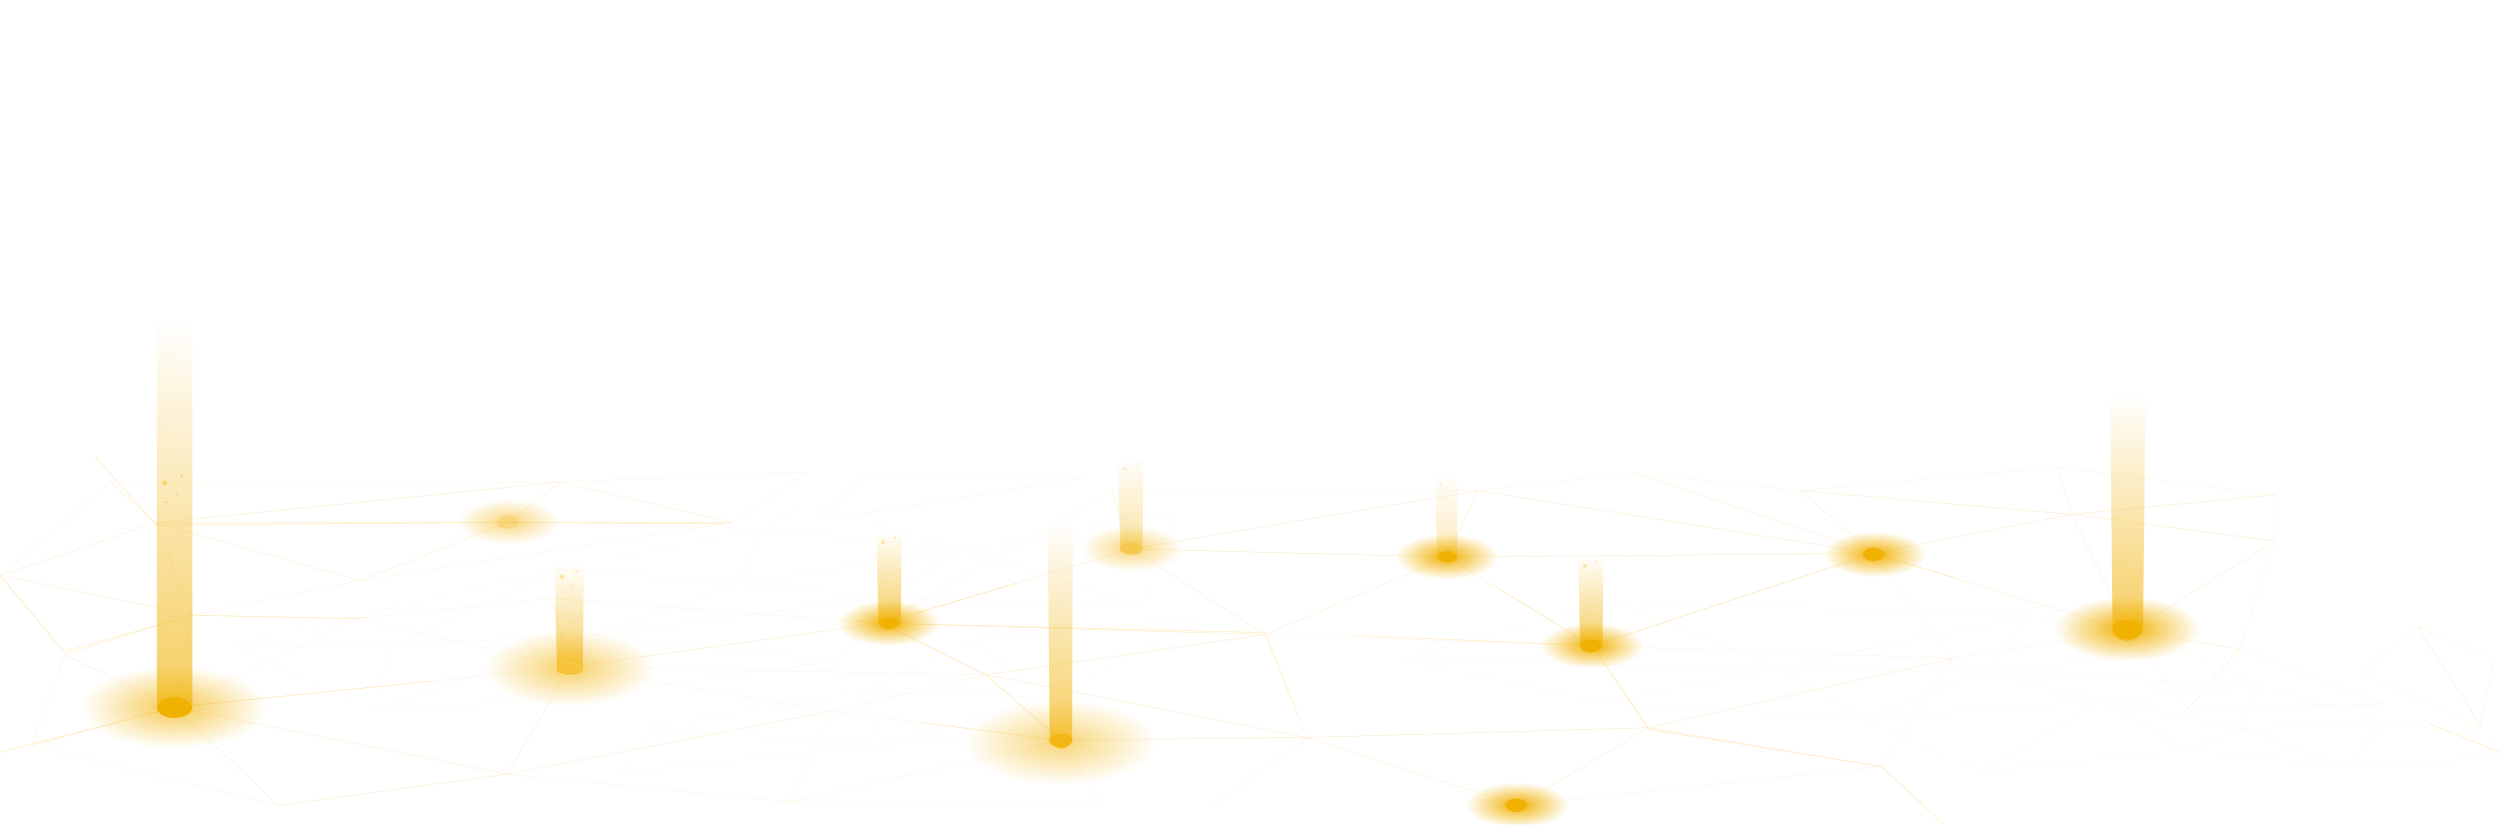 <svg id="eCNBeP1UJtO1" xmlns="http://www.w3.org/2000/svg" xmlns:xlink="http://www.w3.org/1999/xlink" viewBox="0 0 1516 500" shape-rendering="geometricPrecision" text-rendering="geometricPrecision"><style><![CDATA[#eCNBeP1UJtO4 {animation: eCNBeP1UJtO4_s_do 2300ms linear infinite normal forwards}@keyframes eCNBeP1UJtO4_s_do { 0% {stroke-dashoffset: 0} 100% {stroke-dashoffset: 1903.3}} #eCNBeP1UJtO5 {animation: eCNBeP1UJtO5_s_do 2300ms linear infinite normal forwards}@keyframes eCNBeP1UJtO5_s_do { 0% {stroke-dashoffset: 1034.97} 100% {stroke-dashoffset: 0}} #eCNBeP1UJtO6 {animation: eCNBeP1UJtO6_s_do 2300ms linear infinite normal forwards}@keyframes eCNBeP1UJtO6_s_do { 0% {stroke-dashoffset: 0} 100% {stroke-dashoffset: 1354.32}} #eCNBeP1UJtO111_ts {animation: eCNBeP1UJtO111_ts__ts 2300ms linear infinite normal forwards}@keyframes eCNBeP1UJtO111_ts__ts { 0% {transform: translate(105.786px,146.619px) scale(0.062,0.036)} 20.87% {transform: translate(105.786px,146.619px) scale(0.262,0.154)} 43.478% {transform: translate(105.786px,146.619px) scale(0.514,0.301)} 73.913% {transform: translate(105.786px,146.619px) scale(0.713,0.418)} 100% {transform: translate(105.786px,146.619px) scale(0.713,0.418)}} #eCNBeP1UJtO111 {animation: eCNBeP1UJtO111_c_o 2300ms linear infinite normal forwards}@keyframes eCNBeP1UJtO111_c_o { 0% {opacity: 1} 34.783% {opacity: 1} 73.913% {opacity: 0} 100% {opacity: 0}} #eCNBeP1UJtO112_ts {animation: eCNBeP1UJtO112_ts__ts 2300ms linear infinite normal forwards}@keyframes eCNBeP1UJtO112_ts__ts { 0% {transform: translate(105.786px,146.619px) scale(0.062,0.036)} 17.391% {transform: translate(105.786px,146.619px) scale(0.062,0.036)} 38.261% {transform: translate(105.786px,146.619px) scale(0.262,0.154)} 60.87% {transform: translate(105.786px,146.619px) scale(0.514,0.301)} 91.304% {transform: translate(105.786px,146.619px) scale(0.713,0.418)} 100% {transform: translate(105.786px,146.619px) scale(0.713,0.418)}} #eCNBeP1UJtO112 {animation: eCNBeP1UJtO112_c_o 2300ms linear infinite normal forwards}@keyframes eCNBeP1UJtO112_c_o { 0% {opacity: 1} 52.174% {opacity: 1} 91.304% {opacity: 0} 100% {opacity: 0}} #eCNBeP1UJtO116_ts {animation: eCNBeP1UJtO116_ts__ts 2300ms linear infinite normal forwards}@keyframes eCNBeP1UJtO116_ts__ts { 0% {transform: translate(105.786px,146.619px) scale(0.062,0.036)} 20.87% {transform: translate(105.786px,146.619px) scale(0.262,0.154)} 43.478% {transform: translate(105.786px,146.619px) scale(0.514,0.301)} 73.913% {transform: translate(105.786px,146.619px) scale(0.713,0.418)} 100% {transform: translate(105.786px,146.619px) scale(0.713,0.418)}} #eCNBeP1UJtO116 {animation: eCNBeP1UJtO116_c_o 2300ms linear infinite normal forwards}@keyframes eCNBeP1UJtO116_c_o { 0% {opacity: 1} 34.783% {opacity: 1} 73.913% {opacity: 0} 100% {opacity: 0}} #eCNBeP1UJtO117_ts {animation: eCNBeP1UJtO117_ts__ts 2300ms linear infinite normal forwards}@keyframes eCNBeP1UJtO117_ts__ts { 0% {transform: translate(105.786px,146.619px) scale(0.062,0.036)} 17.391% {transform: translate(105.786px,146.619px) scale(0.062,0.036)} 38.261% {transform: translate(105.786px,146.619px) scale(0.262,0.154)} 60.87% {transform: translate(105.786px,146.619px) scale(0.514,0.301)} 91.304% {transform: translate(105.786px,146.619px) scale(0.713,0.418)} 100% {transform: translate(105.786px,146.619px) scale(0.713,0.418)}} #eCNBeP1UJtO117 {animation: eCNBeP1UJtO117_c_o 2300ms linear infinite normal forwards}@keyframes eCNBeP1UJtO117_c_o { 0% {opacity: 1} 52.174% {opacity: 1} 91.304% {opacity: 0} 100% {opacity: 0}} #eCNBeP1UJtO121_ts {animation: eCNBeP1UJtO121_ts__ts 2300ms linear infinite normal forwards}@keyframes eCNBeP1UJtO121_ts__ts { 0% {transform: translate(105.786px,303.512px) scale(0.062,0.036)} 20.87% {transform: translate(105.786px,303.512px) scale(0.262,0.154)} 43.478% {transform: translate(105.786px,303.512px) scale(0.514,0.301)} 73.913% {transform: translate(105.786px,303.512px) scale(0.713,0.418)} 100% {transform: translate(105.786px,303.512px) scale(0.713,0.418)}} #eCNBeP1UJtO121 {animation: eCNBeP1UJtO121_c_o 2300ms linear infinite normal forwards}@keyframes eCNBeP1UJtO121_c_o { 0% {opacity: 1} 34.783% {opacity: 1} 73.913% {opacity: 0} 100% {opacity: 0}} #eCNBeP1UJtO122_ts {animation: eCNBeP1UJtO122_ts__ts 2300ms linear infinite normal forwards}@keyframes eCNBeP1UJtO122_ts__ts { 0% {transform: translate(105.786px,303.512px) scale(0.062,0.036)} 17.391% {transform: translate(105.786px,303.512px) scale(0.062,0.036)} 38.261% {transform: translate(105.786px,303.512px) scale(0.262,0.154)} 60.87% {transform: translate(105.786px,303.512px) scale(0.514,0.301)} 91.304% {transform: translate(105.786px,303.512px) scale(0.713,0.418)} 100% {transform: translate(105.786px,303.512px) scale(0.713,0.418)}} #eCNBeP1UJtO122 {animation: eCNBeP1UJtO122_c_o 2300ms linear infinite normal forwards}@keyframes eCNBeP1UJtO122_c_o { 0% {opacity: 1} 52.174% {opacity: 1} 91.304% {opacity: 0} 100% {opacity: 0}} #eCNBeP1UJtO126_ts {animation: eCNBeP1UJtO126_ts__ts 2300ms linear infinite normal forwards}@keyframes eCNBeP1UJtO126_ts__ts { 0% {transform: translate(105.786px,146.619px) scale(0.062,0.036)} 20.87% {transform: translate(105.786px,146.619px) scale(0.262,0.154)} 43.478% {transform: translate(105.786px,146.619px) scale(0.514,0.301)} 73.913% {transform: translate(105.786px,146.619px) scale(0.713,0.418)} 100% {transform: translate(105.786px,146.619px) scale(0.713,0.418)}} #eCNBeP1UJtO126 {animation: eCNBeP1UJtO126_c_o 2300ms linear infinite normal forwards}@keyframes eCNBeP1UJtO126_c_o { 0% {opacity: 1} 34.783% {opacity: 1} 73.913% {opacity: 0} 100% {opacity: 0}} #eCNBeP1UJtO127_ts {animation: eCNBeP1UJtO127_ts__ts 2300ms linear infinite normal forwards}@keyframes eCNBeP1UJtO127_ts__ts { 0% {transform: translate(105.786px,146.619px) scale(0.062,0.036)} 17.391% {transform: translate(105.786px,146.619px) scale(0.062,0.036)} 38.261% {transform: translate(105.786px,146.619px) scale(0.262,0.154)} 60.87% {transform: translate(105.786px,146.619px) scale(0.514,0.301)} 91.304% {transform: translate(105.786px,146.619px) scale(0.713,0.418)} 100% {transform: translate(105.786px,146.619px) scale(0.713,0.418)}} #eCNBeP1UJtO127 {animation: eCNBeP1UJtO127_c_o 2300ms linear infinite normal forwards}@keyframes eCNBeP1UJtO127_c_o { 0% {opacity: 1} 52.174% {opacity: 1} 91.304% {opacity: 0} 100% {opacity: 0}} #eCNBeP1UJtO131_ts {animation: eCNBeP1UJtO131_ts__ts 2300ms linear infinite normal forwards}@keyframes eCNBeP1UJtO131_ts__ts { 0% {transform: translate(105.786px,146.619px) scale(0.062,0.036)} 20.87% {transform: translate(105.786px,146.619px) scale(0.262,0.154)} 43.478% {transform: translate(105.786px,146.619px) scale(0.514,0.301)} 73.913% {transform: translate(105.786px,146.619px) scale(0.713,0.418)} 100% {transform: translate(105.786px,146.619px) scale(0.713,0.418)}} #eCNBeP1UJtO131 {animation: eCNBeP1UJtO131_c_o 2300ms linear infinite normal forwards}@keyframes eCNBeP1UJtO131_c_o { 0% {opacity: 1} 34.783% {opacity: 1} 73.913% {opacity: 0} 100% {opacity: 0}} #eCNBeP1UJtO132_ts {animation: eCNBeP1UJtO132_ts__ts 2300ms linear infinite normal forwards}@keyframes eCNBeP1UJtO132_ts__ts { 0% {transform: translate(105.786px,146.619px) scale(0.062,0.036)} 17.391% {transform: translate(105.786px,146.619px) scale(0.062,0.036)} 38.261% {transform: translate(105.786px,146.619px) scale(0.262,0.154)} 60.87% {transform: translate(105.786px,146.619px) scale(0.514,0.301)} 91.304% {transform: translate(105.786px,146.619px) scale(0.713,0.418)} 100% {transform: translate(105.786px,146.619px) scale(0.713,0.418)}} #eCNBeP1UJtO132 {animation: eCNBeP1UJtO132_c_o 2300ms linear infinite normal forwards}@keyframes eCNBeP1UJtO132_c_o { 0% {opacity: 1} 52.174% {opacity: 1} 91.304% {opacity: 0} 100% {opacity: 0}} #eCNBeP1UJtO136_ts {animation: eCNBeP1UJtO136_ts__ts 2300ms linear infinite normal forwards}@keyframes eCNBeP1UJtO136_ts__ts { 0% {transform: translate(105.786px,146.619px) scale(0.062,0.036)} 20.87% {transform: translate(105.786px,146.619px) scale(0.262,0.154)} 43.478% {transform: translate(105.786px,146.619px) scale(0.514,0.301)} 73.913% {transform: translate(105.786px,146.619px) scale(0.713,0.418)} 100% {transform: translate(105.786px,146.619px) scale(0.713,0.418)}} #eCNBeP1UJtO136 {animation: eCNBeP1UJtO136_c_o 2300ms linear infinite normal forwards}@keyframes eCNBeP1UJtO136_c_o { 0% {opacity: 1} 34.783% {opacity: 1} 73.913% {opacity: 0} 100% {opacity: 0}} #eCNBeP1UJtO137_ts {animation: eCNBeP1UJtO137_ts__ts 2300ms linear infinite normal forwards}@keyframes eCNBeP1UJtO137_ts__ts { 0% {transform: translate(105.786px,146.619px) scale(0.062,0.036)} 17.391% {transform: translate(105.786px,146.619px) scale(0.062,0.036)} 38.261% {transform: translate(105.786px,146.619px) scale(0.262,0.154)} 60.87% {transform: translate(105.786px,146.619px) scale(0.514,0.301)} 91.304% {transform: translate(105.786px,146.619px) scale(0.713,0.418)} 100% {transform: translate(105.786px,146.619px) scale(0.713,0.418)}} #eCNBeP1UJtO137 {animation: eCNBeP1UJtO137_c_o 2300ms linear infinite normal forwards}@keyframes eCNBeP1UJtO137_c_o { 0% {opacity: 1} 52.174% {opacity: 1} 91.304% {opacity: 0} 100% {opacity: 0}} #eCNBeP1UJtO141_ts {animation: eCNBeP1UJtO141_ts__ts 2300ms linear infinite normal forwards}@keyframes eCNBeP1UJtO141_ts__ts { 0% {transform: translate(105.786px,146.619px) scale(0.062,0.036)} 20.87% {transform: translate(105.786px,146.619px) scale(0.262,0.154)} 43.478% {transform: translate(105.786px,146.619px) scale(0.514,0.301)} 73.913% {transform: translate(105.786px,146.619px) scale(0.713,0.418)} 100% {transform: translate(105.786px,146.619px) scale(0.713,0.418)}} #eCNBeP1UJtO141 {animation: eCNBeP1UJtO141_c_o 2300ms linear infinite normal forwards}@keyframes eCNBeP1UJtO141_c_o { 0% {opacity: 1} 34.783% {opacity: 1} 73.913% {opacity: 0} 100% {opacity: 0}} #eCNBeP1UJtO142_ts {animation: eCNBeP1UJtO142_ts__ts 2300ms linear infinite normal forwards}@keyframes eCNBeP1UJtO142_ts__ts { 0% {transform: translate(105.786px,146.619px) scale(0.062,0.036)} 17.391% {transform: translate(105.786px,146.619px) scale(0.062,0.036)} 38.261% {transform: translate(105.786px,146.619px) scale(0.262,0.154)} 60.87% {transform: translate(105.786px,146.619px) scale(0.514,0.301)} 91.304% {transform: translate(105.786px,146.619px) scale(0.713,0.418)} 100% {transform: translate(105.786px,146.619px) scale(0.713,0.418)}} #eCNBeP1UJtO142 {animation: eCNBeP1UJtO142_c_o 2300ms linear infinite normal forwards}@keyframes eCNBeP1UJtO142_c_o { 0% {opacity: 1} 52.174% {opacity: 1} 91.304% {opacity: 0} 100% {opacity: 0}} #eCNBeP1UJtO146_ts {animation: eCNBeP1UJtO146_ts__ts 2300ms linear infinite normal forwards}@keyframes eCNBeP1UJtO146_ts__ts { 0% {transform: translate(105.786px,303.512px) scale(0.062,0.036)} 20.87% {transform: translate(105.786px,303.512px) scale(0.262,0.154)} 43.478% {transform: translate(105.786px,303.512px) scale(0.514,0.301)} 73.913% {transform: translate(105.786px,303.512px) scale(0.713,0.418)} 100% {transform: translate(105.786px,303.512px) scale(0.713,0.418)}} #eCNBeP1UJtO146 {animation: eCNBeP1UJtO146_c_o 2300ms linear infinite normal forwards}@keyframes eCNBeP1UJtO146_c_o { 0% {opacity: 1} 34.783% {opacity: 1} 73.913% {opacity: 0} 100% {opacity: 0}} #eCNBeP1UJtO147_ts {animation: eCNBeP1UJtO147_ts__ts 2300ms linear infinite normal forwards}@keyframes eCNBeP1UJtO147_ts__ts { 0% {transform: translate(105.786px,303.512px) scale(0.062,0.036)} 17.391% {transform: translate(105.786px,303.512px) scale(0.062,0.036)} 38.261% {transform: translate(105.786px,303.512px) scale(0.262,0.154)} 60.87% {transform: translate(105.786px,303.512px) scale(0.514,0.301)} 91.304% {transform: translate(105.786px,303.512px) scale(0.713,0.418)} 100% {transform: translate(105.786px,303.512px) scale(0.713,0.418)}} #eCNBeP1UJtO147 {animation: eCNBeP1UJtO147_c_o 2300ms linear infinite normal forwards}@keyframes eCNBeP1UJtO147_c_o { 0% {opacity: 1} 52.174% {opacity: 1} 91.304% {opacity: 0} 100% {opacity: 0}} #eCNBeP1UJtO151_ts {animation: eCNBeP1UJtO151_ts__ts 2300ms linear infinite normal forwards}@keyframes eCNBeP1UJtO151_ts__ts { 0% {transform: translate(105.786px,303.512px) scale(0.062,0.036)} 20.87% {transform: translate(105.786px,303.512px) scale(0.262,0.154)} 43.478% {transform: translate(105.786px,303.512px) scale(0.514,0.301)} 73.913% {transform: translate(105.786px,303.512px) scale(0.713,0.418)} 100% {transform: translate(105.786px,303.512px) scale(0.713,0.418)}} #eCNBeP1UJtO151 {animation: eCNBeP1UJtO151_c_o 2300ms linear infinite normal forwards}@keyframes eCNBeP1UJtO151_c_o { 0% {opacity: 1} 34.783% {opacity: 1} 73.913% {opacity: 0} 100% {opacity: 0}} #eCNBeP1UJtO152_ts {animation: eCNBeP1UJtO152_ts__ts 2300ms linear infinite normal forwards}@keyframes eCNBeP1UJtO152_ts__ts { 0% {transform: translate(105.786px,303.512px) scale(0.062,0.036)} 17.391% {transform: translate(105.786px,303.512px) scale(0.062,0.036)} 38.261% {transform: translate(105.786px,303.512px) scale(0.262,0.154)} 60.87% {transform: translate(105.786px,303.512px) scale(0.514,0.301)} 91.304% {transform: translate(105.786px,303.512px) scale(0.713,0.418)} 100% {transform: translate(105.786px,303.512px) scale(0.713,0.418)}} #eCNBeP1UJtO152 {animation: eCNBeP1UJtO152_c_o 2300ms linear infinite normal forwards}@keyframes eCNBeP1UJtO152_c_o { 0% {opacity: 1} 52.174% {opacity: 1} 91.304% {opacity: 0} 100% {opacity: 0}} #eCNBeP1UJtO156_ts {animation: eCNBeP1UJtO156_ts__ts 2300ms linear infinite normal forwards}@keyframes eCNBeP1UJtO156_ts__ts { 0% {transform: translate(105.786px,233.416px) scale(0.062,0.036)} 20.87% {transform: translate(105.786px,233.416px) scale(0.262,0.154)} 43.478% {transform: translate(105.786px,233.416px) scale(0.514,0.301)} 73.913% {transform: translate(105.786px,233.416px) scale(0.713,0.418)} 100% {transform: translate(105.786px,233.416px) scale(0.713,0.418)}} #eCNBeP1UJtO156 {animation: eCNBeP1UJtO156_c_o 2300ms linear infinite normal forwards}@keyframes eCNBeP1UJtO156_c_o { 0% {opacity: 1} 34.783% {opacity: 1} 73.913% {opacity: 0} 100% {opacity: 0}} #eCNBeP1UJtO157_ts {animation: eCNBeP1UJtO157_ts__ts 2300ms linear infinite normal forwards}@keyframes eCNBeP1UJtO157_ts__ts { 0% {transform: translate(105.786px,233.416px) scale(0.062,0.036)} 26.087% {transform: translate(105.786px,233.416px) scale(0.062,0.036)} 46.957% {transform: translate(105.786px,233.416px) scale(0.262,0.154)} 69.565% {transform: translate(105.786px,233.416px) scale(0.514,0.301)} 100% {transform: translate(105.786px,233.416px) scale(0.713,0.418)}} #eCNBeP1UJtO157 {animation: eCNBeP1UJtO157_c_o 2300ms linear infinite normal forwards}@keyframes eCNBeP1UJtO157_c_o { 0% {opacity: 1} 60.87% {opacity: 1} 100% {opacity: 0}} #eCNBeP1UJtO161_ts {animation: eCNBeP1UJtO161_ts__ts 2300ms linear infinite normal forwards}@keyframes eCNBeP1UJtO161_ts__ts { 0% {transform: translate(105.786px,146.619px) scale(0.062,0.036)} 20.87% {transform: translate(105.786px,146.619px) scale(0.262,0.154)} 43.478% {transform: translate(105.786px,146.619px) scale(0.514,0.301)} 73.913% {transform: translate(105.786px,146.619px) scale(0.713,0.418)} 100% {transform: translate(105.786px,146.619px) scale(0.713,0.418)}} #eCNBeP1UJtO161 {animation: eCNBeP1UJtO161_c_o 2300ms linear infinite normal forwards}@keyframes eCNBeP1UJtO161_c_o { 0% {opacity: 1} 34.783% {opacity: 1} 73.913% {opacity: 0} 100% {opacity: 0}} #eCNBeP1UJtO162_ts {animation: eCNBeP1UJtO162_ts__ts 2300ms linear infinite normal forwards}@keyframes eCNBeP1UJtO162_ts__ts { 0% {transform: translate(105.786px,146.619px) scale(0.062,0.036)} 17.391% {transform: translate(105.786px,146.619px) scale(0.062,0.036)} 38.261% {transform: translate(105.786px,146.619px) scale(0.262,0.154)} 60.87% {transform: translate(105.786px,146.619px) scale(0.514,0.301)} 91.304% {transform: translate(105.786px,146.619px) scale(0.713,0.418)} 100% {transform: translate(105.786px,146.619px) scale(0.713,0.418)}} #eCNBeP1UJtO162 {animation: eCNBeP1UJtO162_c_o 2300ms linear infinite normal forwards}@keyframes eCNBeP1UJtO162_c_o { 0% {opacity: 1} 52.174% {opacity: 1} 91.304% {opacity: 0} 100% {opacity: 0}} #eCNBeP1UJtO164_ts {animation: eCNBeP1UJtO164_ts__ts 2300ms linear infinite normal forwards}@keyframes eCNBeP1UJtO164_ts__ts { 0% {transform: translate(105.653px,432.045px) scale(1,0.767)} 52.174% {transform: translate(105.653px,432.045px) scale(1,0.825)} 100% {transform: translate(105.653px,432.045px) scale(1,0.767)}} #eCNBeP1UJtO165_to {animation: eCNBeP1UJtO165_to__to 2300ms linear infinite normal forwards}@keyframes eCNBeP1UJtO165_to__to { 0% {transform: translate(101.683px,373.645px)} 43.478% {transform: translate(101.683px,376.645px)} 100% {transform: translate(101.683px,373.645px)}} #eCNBeP1UJtO166_to {animation: eCNBeP1UJtO166_to__to 2300ms linear infinite normal forwards}@keyframes eCNBeP1UJtO166_to__to { 0% {transform: translate(107.867px,368.909px)} 43.478% {transform: translate(107.867px,365.909px)} 100% {transform: translate(107.867px,368.909px)}} #eCNBeP1UJtO167_to {animation: eCNBeP1UJtO167_to__to 2300ms linear infinite normal forwards}@keyframes eCNBeP1UJtO167_to__to { 0% {transform: translate(111.057px,357.922px)} 43.478% {transform: translate(111.057px,359.922px)} 100% {transform: translate(111.057px,357.922px)}} #eCNBeP1UJtO168_to {animation: eCNBeP1UJtO168_to__to 2300ms linear infinite normal forwards}@keyframes eCNBeP1UJtO168_to__to { 0% {transform: translate(100.798px,362.034px);animation-timing-function: cubic-bezier(0.42,0,0.58,1)} 52.174% {transform: translate(100.798px,365.192px);animation-timing-function: cubic-bezier(0.42,0,0.58,1)} 100% {transform: translate(100.798px,362.034px)}} #eCNBeP1UJtO170_ts {animation: eCNBeP1UJtO170_ts__ts 2300ms linear infinite normal forwards}@keyframes eCNBeP1UJtO170_ts__ts { 0% {transform: translate(105.653px,432.045px) scale(1,1.829)} 52.174% {transform: translate(105.653px,432.045px) scale(1,1.441)} 100% {transform: translate(105.653px,432.045px) scale(1,1.829)}} #eCNBeP1UJtO172_to {animation: eCNBeP1UJtO172_to__to 2300ms linear infinite normal forwards}@keyframes eCNBeP1UJtO172_to__to { 0% {transform: translate(101.683px,373.645px)} 52.174% {transform: translate(101.683px,376.645px)} 100% {transform: translate(101.683px,373.645px)}} #eCNBeP1UJtO173_to {animation: eCNBeP1UJtO173_to__to 2300ms linear infinite normal forwards}@keyframes eCNBeP1UJtO173_to__to { 0% {transform: translate(107.867px,368.909px)} 43.478% {transform: translate(107.867px,365.909px)} 100% {transform: translate(107.867px,368.909px)}} #eCNBeP1UJtO174_to {animation: eCNBeP1UJtO174_to__to 2300ms linear infinite normal forwards}@keyframes eCNBeP1UJtO174_to__to { 0% {transform: translate(111.057px,357.922px)} 43.478% {transform: translate(111.057px,359.922px)} 100% {transform: translate(111.057px,357.922px)}} #eCNBeP1UJtO175_to {animation: eCNBeP1UJtO175_to__to 2300ms linear infinite normal forwards}@keyframes eCNBeP1UJtO175_to__to { 0% {transform: translate(100.798px,362.034px);animation-timing-function: cubic-bezier(0.42,0,0.58,1)} 43.478% {transform: translate(100.798px,365.192px);animation-timing-function: cubic-bezier(0.42,0,0.58,1)} 100% {transform: translate(100.798px,362.034px)}} #eCNBeP1UJtO177_ts {animation: eCNBeP1UJtO177_ts__ts 2300ms linear infinite normal forwards}@keyframes eCNBeP1UJtO177_ts__ts { 0% {transform: translate(105.653px,432.045px) scale(1,0.767)} 52.174% {transform: translate(105.653px,432.045px) scale(1,1.464)} 100% {transform: translate(105.653px,432.045px) scale(1,0.767)}} #eCNBeP1UJtO178_to {animation: eCNBeP1UJtO178_to__to 2300ms linear infinite normal forwards}@keyframes eCNBeP1UJtO178_to__to { 0% {transform: translate(101.683px,373.645px)} 43.478% {transform: translate(101.683px,376.645px)} 100% {transform: translate(101.683px,373.645px)}} #eCNBeP1UJtO179_to {animation: eCNBeP1UJtO179_to__to 2300ms linear infinite normal forwards}@keyframes eCNBeP1UJtO179_to__to { 0% {transform: translate(107.867px,368.909px)} 43.478% {transform: translate(107.867px,365.909px)} 100% {transform: translate(107.867px,368.909px)}} #eCNBeP1UJtO180_to {animation: eCNBeP1UJtO180_to__to 2300ms linear infinite normal forwards}@keyframes eCNBeP1UJtO180_to__to { 0% {transform: translate(111.057px,357.922px)} 43.478% {transform: translate(111.057px,359.922px)} 100% {transform: translate(111.057px,357.922px)}} #eCNBeP1UJtO181_to {animation: eCNBeP1UJtO181_to__to 2300ms linear infinite normal forwards}@keyframes eCNBeP1UJtO181_to__to { 0% {transform: translate(108.92px,379.518px);animation-timing-function: cubic-bezier(0.42,0,0.58,1)} 39.13% {transform: translate(108.92px,376.281px);animation-timing-function: cubic-bezier(0.42,0,0.58,1)} 100% {transform: translate(108.92px,379.518px)}} #eCNBeP1UJtO182_to {animation: eCNBeP1UJtO182_to__to 2300ms linear infinite normal forwards}@keyframes eCNBeP1UJtO182_to__to { 0% {transform: translate(100.798px,362.034px);animation-timing-function: cubic-bezier(0.42,0,0.58,1)} 52.174% {transform: translate(100.798px,365.192px);animation-timing-function: cubic-bezier(0.42,0,0.58,1)} 100% {transform: translate(100.798px,362.034px)}} #eCNBeP1UJtO184_ts {animation: eCNBeP1UJtO184_ts__ts 2300ms linear infinite normal forwards}@keyframes eCNBeP1UJtO184_ts__ts { 0% {transform: translate(105.653px,432.045px) scale(1,0.767);animation-timing-function: cubic-bezier(0.42,0,0.58,1)} 52.174% {transform: translate(105.653px,432.045px) scale(1,1.123);animation-timing-function: cubic-bezier(0.42,0,0.58,1)} 100% {transform: translate(105.653px,432.045px) scale(1,0.767)}} #eCNBeP1UJtO185_to {animation: eCNBeP1UJtO185_to__to 2300ms linear infinite normal forwards}@keyframes eCNBeP1UJtO185_to__to { 0% {transform: translate(101.683px,373.645px)} 43.478% {transform: translate(101.683px,376.645px)} 100% {transform: translate(101.683px,373.645px)}} #eCNBeP1UJtO186_to {animation: eCNBeP1UJtO186_to__to 2300ms linear infinite normal forwards}@keyframes eCNBeP1UJtO186_to__to { 0% {transform: translate(107.867px,368.909px)} 43.478% {transform: translate(107.867px,365.909px)} 100% {transform: translate(107.867px,368.909px)}} #eCNBeP1UJtO187_to {animation: eCNBeP1UJtO187_to__to 2300ms linear infinite normal forwards}@keyframes eCNBeP1UJtO187_to__to { 0% {transform: translate(111.057px,357.922px)} 43.478% {transform: translate(111.057px,359.922px)} 100% {transform: translate(111.057px,357.922px)}} #eCNBeP1UJtO188_to {animation: eCNBeP1UJtO188_to__to 2300ms linear infinite normal forwards}@keyframes eCNBeP1UJtO188_to__to { 0% {transform: translate(100.798px,362.034px);animation-timing-function: cubic-bezier(0.42,0,0.58,1)} 39.13% {transform: translate(100.798px,365.192px);animation-timing-function: cubic-bezier(0.42,0,0.58,1)} 100% {transform: translate(100.798px,362.034px)}} #eCNBeP1UJtO190_ts {animation: eCNBeP1UJtO190_ts__ts 2300ms linear infinite normal forwards}@keyframes eCNBeP1UJtO190_ts__ts { 0% {transform: translate(105.653px,432.045px) scale(1,0.767);animation-timing-function: cubic-bezier(0.42,0,1,1)} 52.174% {transform: translate(105.653px,432.045px) scale(1,1.317);animation-timing-function: cubic-bezier(0.42,0,1,1)} 100% {transform: translate(105.653px,432.045px) scale(1,0.767)}} #eCNBeP1UJtO191_to {animation: eCNBeP1UJtO191_to__to 2300ms linear infinite normal forwards}@keyframes eCNBeP1UJtO191_to__to { 0% {transform: translate(101.683px,373.645px)} 43.478% {transform: translate(101.683px,376.645px)} 100% {transform: translate(101.683px,373.645px)}} #eCNBeP1UJtO192_to {animation: eCNBeP1UJtO192_to__to 2300ms linear infinite normal forwards}@keyframes eCNBeP1UJtO192_to__to { 0% {transform: translate(107.867px,368.909px)} 43.478% {transform: translate(107.867px,365.909px)} 100% {transform: translate(107.867px,368.909px)}} #eCNBeP1UJtO193_to {animation: eCNBeP1UJtO193_to__to 2300ms linear infinite normal forwards}@keyframes eCNBeP1UJtO193_to__to { 0% {transform: translate(111.057px,357.922px)} 43.478% {transform: translate(111.057px,359.922px)} 100% {transform: translate(111.057px,357.922px)}} #eCNBeP1UJtO194_to {animation: eCNBeP1UJtO194_to__to 2300ms linear infinite normal forwards}@keyframes eCNBeP1UJtO194_to__to { 0% {transform: translate(100.798px,362.034px);animation-timing-function: cubic-bezier(0.42,0,0.58,1)} 52.174% {transform: translate(100.798px,365.192px);animation-timing-function: cubic-bezier(0.42,0,0.58,1)} 100% {transform: translate(100.798px,362.034px)}} #eCNBeP1UJtO196_ts {animation: eCNBeP1UJtO196_ts__ts 2300ms linear infinite normal forwards}@keyframes eCNBeP1UJtO196_ts__ts { 0% {transform: translate(105.653px,432.045px) scale(1,0.767)} 43.478% {transform: translate(105.653px,432.045px) scale(1,0.825)} 100% {transform: translate(105.653px,432.045px) scale(1,0.767)}} #eCNBeP1UJtO197_to {animation: eCNBeP1UJtO197_to__to 2300ms linear infinite normal forwards}@keyframes eCNBeP1UJtO197_to__to { 0% {transform: translate(101.683px,373.645px)} 43.478% {transform: translate(101.683px,376.645px)} 100% {transform: translate(101.683px,373.645px)}} #eCNBeP1UJtO198_to {animation: eCNBeP1UJtO198_to__to 2300ms linear infinite normal forwards}@keyframes eCNBeP1UJtO198_to__to { 0% {transform: translate(107.867px,368.909px)} 43.478% {transform: translate(107.867px,365.909px)} 100% {transform: translate(107.867px,368.909px)}} #eCNBeP1UJtO199_to {animation: eCNBeP1UJtO199_to__to 2300ms linear infinite normal forwards}@keyframes eCNBeP1UJtO199_to__to { 0% {transform: translate(111.057px,357.922px)} 43.478% {transform: translate(111.057px,359.922px)} 100% {transform: translate(111.057px,357.922px)}} #eCNBeP1UJtO200_to {animation: eCNBeP1UJtO200_to__to 2300ms linear infinite normal forwards}@keyframes eCNBeP1UJtO200_to__to { 0% {transform: translate(100.798px,362.034px);animation-timing-function: cubic-bezier(0.42,0,0.58,1)} 52.174% {transform: translate(100.798px,365.192px);animation-timing-function: cubic-bezier(0.42,0,0.58,1)} 100% {transform: translate(100.798px,362.034px)}} #eCNBeP1UJtO202_ts {animation: eCNBeP1UJtO202_ts__ts 2300ms linear infinite normal forwards}@keyframes eCNBeP1UJtO202_ts__ts { 0% {transform: translate(105.653px,432.045px) scale(1,1.407)} 52.174% {transform: translate(105.653px,432.045px) scale(1,1)} 100% {transform: translate(105.653px,432.045px) scale(1,1.407)}} #eCNBeP1UJtO204_to {animation: eCNBeP1UJtO204_to__to 2300ms linear infinite normal forwards}@keyframes eCNBeP1UJtO204_to__to { 0% {transform: translate(101.683px,373.645px)} 43.478% {transform: translate(101.683px,376.645px)} 100% {transform: translate(101.683px,373.645px)}} #eCNBeP1UJtO205_to {animation: eCNBeP1UJtO205_to__to 2300ms linear infinite normal forwards}@keyframes eCNBeP1UJtO205_to__to { 0% {transform: translate(107.867px,368.909px)} 43.478% {transform: translate(107.867px,365.909px)} 100% {transform: translate(107.867px,368.909px)}} #eCNBeP1UJtO206_to {animation: eCNBeP1UJtO206_to__to 2300ms linear infinite normal forwards}@keyframes eCNBeP1UJtO206_to__to { 0% {transform: translate(111.057px,357.922px)} 43.478% {transform: translate(111.057px,359.922px)} 100% {transform: translate(111.057px,357.922px)}} #eCNBeP1UJtO207_to {animation: eCNBeP1UJtO207_to__to 2300ms linear infinite normal forwards}@keyframes eCNBeP1UJtO207_to__to { 0% {transform: translate(100.798px,362.034px);animation-timing-function: cubic-bezier(0.42,0,0.58,1)} 52.174% {transform: translate(100.798px,365.192px);animation-timing-function: cubic-bezier(0.42,0,0.58,1)} 100% {transform: translate(100.798px,362.034px)}} #eCNBeP1UJtO209_to {animation: eCNBeP1UJtO209_to__to 2300ms linear infinite normal forwards}@keyframes eCNBeP1UJtO209_to__to { 0% {transform: translate(101.683px,373.645px)} 43.478% {transform: translate(101.683px,376.645px)} 100% {transform: translate(101.683px,373.645px)}} #eCNBeP1UJtO210_to {animation: eCNBeP1UJtO210_to__to 2300ms linear infinite normal forwards}@keyframes eCNBeP1UJtO210_to__to { 0% {transform: translate(107.867px,368.909px)} 43.478% {transform: translate(107.867px,365.909px)} 100% {transform: translate(107.867px,368.909px)}} #eCNBeP1UJtO211_to {animation: eCNBeP1UJtO211_to__to 2300ms linear infinite normal forwards}@keyframes eCNBeP1UJtO211_to__to { 0% {transform: translate(111.057px,357.922px)} 43.478% {transform: translate(111.057px,359.922px)} 100% {transform: translate(111.057px,357.922px)}} #eCNBeP1UJtO212_to {animation: eCNBeP1UJtO212_to__to 2300ms linear infinite normal forwards}@keyframes eCNBeP1UJtO212_to__to { 0% {transform: translate(100.798px,362.034px);animation-timing-function: cubic-bezier(0.42,0,0.58,1)} 52.174% {transform: translate(100.798px,365.192px);animation-timing-function: cubic-bezier(0.42,0,0.58,1)} 100% {transform: translate(100.798px,362.034px)}} #eCNBeP1UJtO214_ts {animation: eCNBeP1UJtO214_ts__ts 2300ms linear infinite normal forwards}@keyframes eCNBeP1UJtO214_ts__ts { 0% {transform: translate(105.653px,432.045px) scale(1,2.321)} 43.478% {transform: translate(105.653px,432.045px) scale(1,1.55)} 100% {transform: translate(105.653px,432.045px) scale(1,2.321)}}]]></style><defs><radialGradient id="eCNBeP1UJtO109-fill" cx="0" cy="0" r="0.5" spreadMethod="pad" gradientUnits="objectBoundingBox" gradientTransform="matrix(1 0 0 1 0.5 0.5)"><stop id="eCNBeP1UJtO109-fill-0" offset="0%" stop-color="rgb(241,177,1)"/><stop id="eCNBeP1UJtO109-fill-1" offset="100%" stop-color="rgba(241,177,1,0)"/></radialGradient><radialGradient id="eCNBeP1UJtO114-fill" cx="0" cy="0" r="0.5" spreadMethod="pad" gradientUnits="objectBoundingBox" gradientTransform="matrix(1 0 0 1 0.5 0.5)"><stop id="eCNBeP1UJtO114-fill-0" offset="0%" stop-color="rgb(241,177,1)"/><stop id="eCNBeP1UJtO114-fill-1" offset="100%" stop-color="rgba(241,177,1,0)"/></radialGradient><radialGradient id="eCNBeP1UJtO119-fill" cx="0" cy="0" r="0.5" spreadMethod="pad" gradientUnits="objectBoundingBox" gradientTransform="matrix(1 0 0 1 0.5 0.5)"><stop id="eCNBeP1UJtO119-fill-0" offset="0%" stop-color="rgb(241,177,1)"/><stop id="eCNBeP1UJtO119-fill-1" offset="100%" stop-color="rgba(241,177,1,0)"/></radialGradient><radialGradient id="eCNBeP1UJtO124-fill" cx="0" cy="0" r="0.5" spreadMethod="pad" gradientUnits="objectBoundingBox" gradientTransform="matrix(1 0 0 1 0.5 0.5)"><stop id="eCNBeP1UJtO124-fill-0" offset="0%" stop-color="rgb(241,177,1)"/><stop id="eCNBeP1UJtO124-fill-1" offset="100%" stop-color="rgba(241,177,1,0)"/></radialGradient><radialGradient id="eCNBeP1UJtO129-fill" cx="0" cy="0" r="0.5" spreadMethod="pad" gradientUnits="objectBoundingBox" gradientTransform="matrix(1 0 0 1 0.5 0.5)"><stop id="eCNBeP1UJtO129-fill-0" offset="0%" stop-color="rgb(241,177,1)"/><stop id="eCNBeP1UJtO129-fill-1" offset="100%" stop-color="rgba(241,177,1,0)"/></radialGradient><radialGradient id="eCNBeP1UJtO134-fill" cx="0" cy="0" r="0.5" spreadMethod="pad" gradientUnits="objectBoundingBox" gradientTransform="matrix(1 0 0 1 0.5 0.5)"><stop id="eCNBeP1UJtO134-fill-0" offset="0%" stop-color="rgb(241,177,1)"/><stop id="eCNBeP1UJtO134-fill-1" offset="100%" stop-color="rgba(241,177,1,0)"/></radialGradient><radialGradient id="eCNBeP1UJtO139-fill" cx="0" cy="0" r="0.5" spreadMethod="pad" gradientUnits="objectBoundingBox" gradientTransform="matrix(1 0 0 1 0.5 0.5)"><stop id="eCNBeP1UJtO139-fill-0" offset="0%" stop-color="rgba(241,177,1,0.59)"/><stop id="eCNBeP1UJtO139-fill-1" offset="100%" stop-color="rgba(241,177,1,0)"/></radialGradient><radialGradient id="eCNBeP1UJtO144-fill" cx="0" cy="0" r="0.5" spreadMethod="pad" gradientUnits="objectBoundingBox" gradientTransform="matrix(1 0 0 1 0.5 0.5)"><stop id="eCNBeP1UJtO144-fill-0" offset="0%" stop-color="rgb(241,177,1)"/><stop id="eCNBeP1UJtO144-fill-1" offset="100%" stop-color="rgba(241,177,1,0)"/></radialGradient><radialGradient id="eCNBeP1UJtO149-fill" cx="0" cy="0" r="0.5" spreadMethod="pad" gradientUnits="objectBoundingBox" gradientTransform="matrix(1 0 0 1 0.5 0.5)"><stop id="eCNBeP1UJtO149-fill-0" offset="0%" stop-color="rgb(241,177,1)"/><stop id="eCNBeP1UJtO149-fill-1" offset="100%" stop-color="rgba(241,177,1,0)"/></radialGradient><radialGradient id="eCNBeP1UJtO154-fill" cx="0" cy="0" r="0.5" spreadMethod="pad" gradientUnits="objectBoundingBox" gradientTransform="matrix(1 0 0 1 0.5 0.5)"><stop id="eCNBeP1UJtO154-fill-0" offset="0%" stop-color="rgba(241,177,1,0.68)"/><stop id="eCNBeP1UJtO154-fill-1" offset="100%" stop-color="rgba(241,177,1,0)"/></radialGradient><radialGradient id="eCNBeP1UJtO159-fill" cx="0" cy="0" r="0.5" spreadMethod="pad" gradientUnits="objectBoundingBox" gradientTransform="matrix(1 0 0 1 0.5 0.5)"><stop id="eCNBeP1UJtO159-fill-0" offset="0%" stop-color="rgba(241,177,1,0.53)"/><stop id="eCNBeP1UJtO159-fill-1" offset="100%" stop-color="rgba(241,177,1,0)"/></radialGradient><linearGradient id="eCNBeP1UJtO164-fill" x1="0.5" y1="-0.015" x2="0.495" y2="1.001" spreadMethod="pad" gradientUnits="objectBoundingBox"><stop id="eCNBeP1UJtO164-fill-0" offset="0%" stop-color="rgba(237,175,4,0)"/><stop id="eCNBeP1UJtO164-fill-1" offset="100%" stop-color="rgb(241,177,1)"/></linearGradient><linearGradient id="eCNBeP1UJtO170-fill" x1="0.5" y1="-0.015" x2="0.495" y2="1.001" spreadMethod="pad" gradientUnits="objectBoundingBox"><stop id="eCNBeP1UJtO170-fill-0" offset="0%" stop-color="rgba(237,175,4,0)"/><stop id="eCNBeP1UJtO170-fill-1" offset="100%" stop-color="rgb(241,177,1)"/></linearGradient><linearGradient id="eCNBeP1UJtO177-fill" x1="0.5" y1="-0.015" x2="0.495" y2="1.001" spreadMethod="pad" gradientUnits="objectBoundingBox"><stop id="eCNBeP1UJtO177-fill-0" offset="0%" stop-color="rgba(237,175,4,0)"/><stop id="eCNBeP1UJtO177-fill-1" offset="100%" stop-color="rgb(241,177,1)"/></linearGradient><linearGradient id="eCNBeP1UJtO184-fill" x1="0.5" y1="-0.015" x2="0.495" y2="1.001" spreadMethod="pad" gradientUnits="objectBoundingBox"><stop id="eCNBeP1UJtO184-fill-0" offset="0%" stop-color="rgba(237,175,4,0)"/><stop id="eCNBeP1UJtO184-fill-1" offset="100%" stop-color="rgb(241,177,1)"/></linearGradient><linearGradient id="eCNBeP1UJtO190-fill" x1="0.5" y1="-0.015" x2="0.495" y2="1.001" spreadMethod="pad" gradientUnits="objectBoundingBox"><stop id="eCNBeP1UJtO190-fill-0" offset="0%" stop-color="rgba(237,175,4,0)"/><stop id="eCNBeP1UJtO190-fill-1" offset="100%" stop-color="rgb(241,177,1)"/></linearGradient><linearGradient id="eCNBeP1UJtO196-fill" x1="0.5" y1="-0.015" x2="0.495" y2="1.001" spreadMethod="pad" gradientUnits="objectBoundingBox"><stop id="eCNBeP1UJtO196-fill-0" offset="0%" stop-color="rgba(237,175,4,0)"/><stop id="eCNBeP1UJtO196-fill-1" offset="100%" stop-color="rgb(241,177,1)"/></linearGradient><linearGradient id="eCNBeP1UJtO202-fill" x1="0.5" y1="-0.015" x2="0.495" y2="1.001" spreadMethod="pad" gradientUnits="objectBoundingBox"><stop id="eCNBeP1UJtO202-fill-0" offset="0%" stop-color="rgba(237,175,4,0)"/><stop id="eCNBeP1UJtO202-fill-1" offset="100%" stop-color="rgb(241,177,1)"/></linearGradient><linearGradient id="eCNBeP1UJtO214-fill" x1="0.5" y1="-0.015" x2="0.495" y2="1.001" spreadMethod="pad" gradientUnits="objectBoundingBox"><stop id="eCNBeP1UJtO214-fill-0" offset="0%" stop-color="rgba(237,175,4,0)"/><stop id="eCNBeP1UJtO214-fill-1" offset="100%" stop-color="rgb(241,177,1)"/></linearGradient></defs><g id="eCNBeP1UJtO2" transform="matrix(1 0 0 1 0 0)"><rect id="eCNBeP1UJtO3" display="none" width="1540.201" height="247.193" rx="0" ry="0" transform="matrix(1 0 0 2.09 -10.372 7.779)" fill="rgb(0,0,0)" stroke="none" stroke-width="1"/><path id="eCNBeP1UJtO4" d="M-33.194,182.389L105.792,146.438L345.607,122.05L503.744,148.886L643.267,166.476L597.872,126.763L535.6,95.482L686.613,50.42L877.574,55.316L965.553,109.299L1135.83,53.14L1290.03,99.11L1357.99,111.076L1567.578,194.131" transform="matrix(1 0 0 1 0 282.432)" opacity="0.74" fill="none" stroke="rgb(255,228,154)" stroke-width="0.4" stroke-dasharray="300"/><path id="eCNBeP1UJtO5" d="M934.315,213.009L792.428,164.753L767.199,101.194L539.073,95.629L334.095,79.798L215.37,92.761L116.665,90.678L39.099,112.619L-15.561,48.617" transform="matrix(1 0 0 1 0 282.432)" opacity="0.74" fill="none" stroke="rgb(255,228,154)" stroke-width="0.4" stroke-dashoffset="1034.97" stroke-dasharray="300"/><path id="eCNBeP1UJtO6" d="M1178.409,217.568Q1178.158,216.814,1140.875,182.389L999.607,159.858L965.547,109.173L767.229,100.469L535.589,95.482L443.667,35.278L308.7,34.37L95.132,35.947L-45.555,-120.129" transform="matrix(1 0 0 1 0 282.432)" opacity="0.74" fill="none" stroke="rgb(255,228,154)" stroke-width="0.4" stroke-dasharray="400"/></g><g id="eCNBeP1UJtO7" opacity="0.8"><path id="eCNBeP1UJtO8" d="M105.786,146.438L345.599,122.048L215.365,92.761L105.786,146.438Z" transform="matrix(1 0 0 1 0 282.432)" fill="none" stroke="rgb(252,232,192)" stroke-width="0.2" stroke-miterlimit="10" stroke-dashoffset="436.878" stroke-dasharray="500"/><path id="eCNBeP1UJtO9" d="M345.604,122.048L334.094,80.34L215.37,92.762L345.604,122.048Z" transform="matrix(1 0 0 1 0 282.432)" fill="none" stroke="rgb(252,232,192)" stroke-width="0.2" stroke-miterlimit="10"/><path id="eCNBeP1UJtO10" d="M105.786,146.44L307.443,187.06L345.599,122.05L105.786,146.44Z" transform="matrix(1 0 0 1 0 282.432)" fill="none" stroke="rgb(252,232,192)" stroke-width="0.2" stroke-miterlimit="10"/><path id="eCNBeP1UJtO11" d="M345.598,122.05L307.442,187.06L503.739,148.888L345.598,122.05Z" transform="matrix(1 0 0 1 0 282.432)" fill="none" stroke="rgb(252,232,192)" stroke-width="0.2" stroke-miterlimit="10"/><path id="eCNBeP1UJtO12" d="M345.596,122.048L597.864,126.763L534.009,95.482L345.596,122.048Z" transform="matrix(1 0 0 1 0 282.432)" fill="none" stroke="rgb(252,232,192)" stroke-width="0.2" stroke-miterlimit="10"/><path id="eCNBeP1UJtO13" d="M534.017,95.482L334.095,80.34L345.604,122.048L534.017,95.482Z" transform="matrix(1 0 0 1 0 282.432)" fill="none" stroke="rgb(252,232,192)" stroke-width="0.2" stroke-miterlimit="10"/><path id="eCNBeP1UJtO14" d="M643.28,166.476L503.744,148.886L597.872,126.762L643.28,166.476Z" transform="matrix(1 0 0 1 0 282.432)" fill="none" stroke="rgb(252,232,192)" stroke-width="0.2" stroke-miterlimit="10"/><path id="eCNBeP1UJtO15" d="M643.273,166.476L792.426,164.753L597.864,126.762L643.273,166.476Z" transform="matrix(1 0 0 1 0 282.432)" fill="none" stroke="rgb(252,232,192)" stroke-width="0.2" stroke-miterlimit="10"/><path id="eCNBeP1UJtO16" d="M597.864,126.763L767.199,102.373L792.426,164.754L597.864,126.763Z" transform="matrix(1 0 0 1 0 282.432)" fill="none" stroke="rgb(252,232,192)" stroke-width="0.2" stroke-miterlimit="10"/><path id="eCNBeP1UJtO17" d="M767.206,102.373L534.016,95.482L597.871,126.763L767.206,102.373Z" transform="matrix(1 0 0 1 0 282.432)" fill="none" stroke="rgb(252,232,192)" stroke-width="0.2" stroke-miterlimit="10"/><path id="eCNBeP1UJtO18" d="M534.016,95.482L686.007,50.419L767.206,102.373L534.016,95.482Z" transform="matrix(1 0 0 1 0 282.432)" fill="none" stroke="rgb(252,232,192)" stroke-width="0.2" stroke-miterlimit="10"/><path id="eCNBeP1UJtO19" d="M686.001,50.419L877.567,55.406L767.2,102.373L686.001,50.419Z" transform="matrix(1 0 0 1 0 282.432)" fill="none" stroke="rgb(252,232,192)" stroke-width="0.2" stroke-miterlimit="10"/><path id="eCNBeP1UJtO20" d="M767.205,102.373L965.551,109.174L877.572,55.406L767.205,102.373Z" transform="matrix(1 0 0 1 0 282.432)" fill="none" stroke="rgb(252,232,192)" stroke-width="0.2" stroke-miterlimit="10"/><path id="eCNBeP1UJtO21" d="M479.143,203.924L307.442,187.06L503.739,148.887L479.143,203.924Z" transform="matrix(1 0 0 1 0 282.432)" fill="none" stroke="rgb(252,232,192)" stroke-width="0.2" stroke-miterlimit="10"/><path id="eCNBeP1UJtO22" d="M479.135,203.924L667.705,205.919L643.267,166.477L479.135,203.924Z" transform="matrix(1 0 0 1 0 282.432)" fill="none" stroke="rgb(252,232,192)" stroke-width="0.2" stroke-miterlimit="10"/><path id="eCNBeP1UJtO23" d="M735.823,205.919L792.426,164.755L643.272,166.478" transform="matrix(1 0 0 1 0 282.432)" fill="none" stroke="rgb(252,232,192)" stroke-width="0.2" stroke-miterlimit="10"/><path id="eCNBeP1UJtO24" d="M792.428,164.755L920.296,205.919" transform="matrix(1 0 0 1 0 282.432)" fill="none" stroke="rgb(252,232,192)" stroke-width="0.2" stroke-miterlimit="10"/><path id="eCNBeP1UJtO25" d="M792.428,164.754L999.603,158.86L920.296,205.918L792.428,164.754Z" transform="matrix(1 0 0 1 0 282.432)" fill="none" stroke="rgb(252,232,192)" stroke-width="0.2" stroke-miterlimit="10"/><path id="eCNBeP1UJtO26" d="M792.428,164.754L999.603,158.86L965.547,109.173L792.428,164.754Z" transform="matrix(1 0 0 1 0 282.432)" fill="none" stroke="rgb(252,232,192)" stroke-width="0.2" stroke-miterlimit="10" stroke-dashoffset="198.91" stroke-dasharray="449.32"/><path id="eCNBeP1UJtO27" d="M307.445,187.059L168.855,205.919" transform="matrix(1 0 0 1 0 282.432)" fill="none" stroke="rgb(252,232,192)" stroke-width="0.2" stroke-miterlimit="10"/><path id="eCNBeP1UJtO28" d="M168.853,205.919L105.786,146.439L307.443,187.059L168.853,205.919Z" transform="matrix(1 0 0 1 0 282.432)" fill="none" stroke="rgb(252,232,192)" stroke-width="0.2" stroke-miterlimit="10"/><path id="eCNBeP1UJtO29" d="M999.605,158.86L1140.56,182.344L920.298,205.918L999.605,158.86Z" transform="matrix(1 0 0 1 0 282.432)" fill="none" stroke="rgb(252,232,192)" stroke-width="0.2" stroke-miterlimit="10"/><path id="eCNBeP1UJtO30" d="M999.607,158.861L1184.08,116.881L1140.56,182.345L999.607,158.861Z" transform="matrix(1 0 0 1 0 282.432)" fill="none" stroke="rgb(252,232,192)" stroke-width="0.2" stroke-miterlimit="10"/><path id="eCNBeP1UJtO31" d="M965.551,109.173L1184.08,116.88L999.607,158.86L965.551,109.173Z" transform="matrix(1 0 0 1 0 282.432)" fill="none" stroke="rgb(252,232,192)" stroke-width="0.2" stroke-miterlimit="10"/><path id="eCNBeP1UJtO32" d="M1140.56,182.344L1167.36,205.918" transform="matrix(1 0 0 1 0 282.432)" fill="none" stroke="rgb(252,232,192)" stroke-width="0.2" stroke-miterlimit="10"/><path id="eCNBeP1UJtO33" d="M965.551,109.174L1135.83,53.139L1184.08,116.881L965.551,109.174Z" transform="matrix(1 0 0 1 0 282.432)" fill="none" stroke="rgb(252,232,192)" stroke-width="0.2" stroke-miterlimit="10" stroke-dashoffset="429.406" stroke-dasharray="477.87"/><path id="eCNBeP1UJtO34" d="M965.553,109.174L877.574,55.406L1135.83,53.139L965.553,109.174Z" transform="matrix(1 0 0 1 0 282.432)" fill="none" stroke="rgb(252,232,192)" stroke-width="0.2" stroke-miterlimit="10"/><path id="eCNBeP1UJtO35" d="M1183.6,116.609L1291.45,100.469L1135.83,53.139L1183.6,116.609Z" transform="matrix(1 0 0 1 0 282.432)" fill="none" stroke="rgb(252,232,192)" stroke-width="0.2" stroke-miterlimit="10"/><path id="eCNBeP1UJtO36" d="M1291.45,100.469L1357.98,111.077L1379.27,45.704L1291.45,100.469Z" transform="matrix(1 0 0 1 0 282.432)" fill="none" stroke="rgb(252,232,192)" stroke-width="0.2" stroke-miterlimit="10"/><path id="eCNBeP1UJtO37" d="M1135.83,53.138L1256.13,29.473L1291.45,100.468L1135.83,53.138Z" transform="matrix(1 0 0 1 0 282.432)" fill="none" stroke="rgb(252,232,192)" stroke-width="0.2" stroke-miterlimit="10"/><path id="eCNBeP1UJtO38" d="M1256.13,29.473L1379.27,45.703L1291.44,100.468L1256.13,29.473Z" transform="matrix(1 0 0 1 0 282.432)" fill="none" stroke="rgb(252,232,192)" stroke-width="0.2" stroke-miterlimit="10"/><path id="eCNBeP1UJtO39" d="M1256.13,29.475L1379.27,17.688L1379.27,45.705L1256.13,29.475Z" transform="matrix(1 0 0 1 0 282.432)" fill="none" stroke="rgb(252,232,192)" stroke-width="0.2" stroke-miterlimit="10"/><path id="eCNBeP1UJtO40" d="M1379.27,17.687L1247.46,0.823L1256.13,29.474L1379.27,17.687Z" transform="matrix(1 0 0 1 0 282.432)" fill="none" stroke="rgb(252,232,192)" stroke-width="0.2" stroke-miterlimit="10"/><path id="eCNBeP1UJtO41" d="M1256.13,29.474L1091.84,15.148L1247.46,0.823L1256.13,29.474Z" transform="matrix(1 0 0 1 0 282.432)" fill="none" stroke="rgb(252,232,192)" stroke-width="0.2" stroke-miterlimit="10"/><path id="eCNBeP1UJtO42" d="M1135.83,53.14L1091.84,15.149L1256.13,29.475L1135.83,53.14Z" transform="matrix(1 0 0 1 0 282.432)" fill="none" stroke="rgb(252,232,192)" stroke-width="0.2" stroke-miterlimit="10"/><path id="eCNBeP1UJtO43" d="M1135.82,53.138L991.559,4.448L1091.84,15.148L1135.82,53.138Z" transform="matrix(1 0 0 1 0 282.432)" fill="none" stroke="rgb(252,232,192)" stroke-width="0.2" stroke-miterlimit="10"/><path id="eCNBeP1UJtO44" d="M991.566,4.448L896.02,15.148L1135.83,53.138L991.566,4.448Z" transform="matrix(1 0 0 1 0 282.432)" fill="none" stroke="rgb(252,232,192)" stroke-width="0.2" stroke-miterlimit="10"/><path id="eCNBeP1UJtO45" d="M896.021,15.149L877.574,55.407L1135.83,53.14L896.021,15.149Z" transform="matrix(1 0 0 1 0 282.432)" fill="none" stroke="rgb(252,232,192)" stroke-width="0.2" stroke-miterlimit="10"/><path id="eCNBeP1UJtO46" d="M896.014,15.149L686.001,50.42L877.567,55.407L896.014,15.149Z" transform="matrix(1 0 0 1 0 282.432)" fill="none" stroke="rgb(252,232,192)" stroke-width="0.2" stroke-miterlimit="10"/><path id="eCNBeP1UJtO47" d="M896.016,15.149L674.02,15.149L686.002,50.42L896.016,15.149Z" transform="matrix(1 0 0 1 0 282.432)" fill="none" stroke="rgb(252,232,192)" stroke-width="0.2" stroke-miterlimit="10"/><path id="eCNBeP1UJtO48" d="M674.025,15.149L534.016,95.483L686.007,50.42L674.025,15.149Z" transform="matrix(1 0 0 1 0 282.432)" fill="none" stroke="rgb(252,232,192)" stroke-width="0.2" stroke-miterlimit="10"/><path id="eCNBeP1UJtO49" d="M168.85,205.919L19.224,169.741L105.783,146.439L168.85,205.919Z" transform="matrix(1 0 0 1 0 282.432)" fill="none" stroke="rgb(252,232,192)" stroke-width="0.2" stroke-miterlimit="10"/><path id="eCNBeP1UJtO50" d="M19.224,169.742L39.09,114.614L105.783,146.439L19.224,169.742Z" transform="matrix(1 0 0 1 0 282.432)" fill="none" stroke="rgb(252,232,192)" stroke-width="0.2" stroke-miterlimit="10"/><path id="eCNBeP1UJtO51" d="M39.099,114.613L116.671,90.494L105.792,146.438L39.099,114.613Z" transform="matrix(1 0 0 1 0 282.432)" fill="none" stroke="rgb(252,232,192)" stroke-width="0.2" stroke-miterlimit="10"/><path id="eCNBeP1UJtO52" d="M116.665,90.494L215.365,92.761L105.786,146.438L116.665,90.494Z" transform="matrix(1 0 0 1 0 282.432)" fill="none" stroke="rgb(252,232,192)" stroke-width="0.2" stroke-miterlimit="10"/><path id="eCNBeP1UJtO53" d="M39.093,114.16L0.622,66.468L116.665,90.495L39.093,114.16Z" transform="matrix(1 0 0 1 0 282.432)" fill="none" stroke="rgb(252,232,192)" stroke-width="0.2" stroke-miterlimit="10"/><path id="eCNBeP1UJtO54" d="M0.622,66.467L94.119,34.461L116.665,90.495L0.622,66.467Z" transform="matrix(1 0 0 1 0 282.432)" fill="none" stroke="rgb(252,232,192)" stroke-width="0.2" stroke-miterlimit="10"/><path id="eCNBeP1UJtO55" d="M116.663,90.495L218.358,69.641L94.116,34.461L116.663,90.495Z" transform="matrix(1 0 0 1 0 282.432)" fill="none" stroke="rgb(252,232,192)" stroke-width="0.2" stroke-miterlimit="10"/><path id="eCNBeP1UJtO56" d="M94.116,34.461L307.441,34.461L218.358,69.641L94.116,34.461Z" transform="matrix(1 0 0 1 0 282.432)" fill="none" stroke="rgb(252,232,192)" stroke-width="0.2" stroke-miterlimit="10"/><path id="eCNBeP1UJtO57" d="M218.354,69.641L443.662,34.37L307.437,34.461L218.354,69.641Z" transform="matrix(1 0 0 1 0 282.432)" fill="none" stroke="rgb(252,232,192)" stroke-width="0.2" stroke-miterlimit="10"/><path id="eCNBeP1UJtO58" d="M307.442,34.461L339.922,9.89L443.667,34.37L307.442,34.461Z" transform="matrix(1 0 0 1 0 282.432)" fill="none" stroke="rgb(252,232,192)" stroke-width="0.2" stroke-miterlimit="10"/><path id="eCNBeP1UJtO59" d="M307.448,34.461L97.593,34.461L339.928,9.89L307.448,34.461Z" transform="matrix(1 0 0 1 0 282.432)" fill="none" stroke="rgb(252,232,192)" stroke-width="0.2" stroke-miterlimit="10"/><path id="eCNBeP1UJtO60" d="M94.123,34.461L67.478,9.89L339.927,9.89L94.123,34.461Z" transform="matrix(1 0 0 1 0 282.432)" fill="none" stroke="rgb(252,232,192)" stroke-width="0.2" stroke-miterlimit="10"/><path id="eCNBeP1UJtO61" d="M0.622,66.468L67.473,9.89L94.119,34.461L0.622,66.468Z" transform="matrix(1 0 0 1 0 282.432)" fill="none" stroke="rgb(252,232,192)" stroke-width="0.2" stroke-miterlimit="10"/><path id="eCNBeP1UJtO62" d="M339.916,9.89L489.543,3.997L443.661,34.371L339.916,9.89Z" transform="matrix(1 0 0 1 0 282.432)" fill="none" stroke="rgb(252,232,192)" stroke-width="0.2" stroke-miterlimit="10"/><path id="eCNBeP1UJtO63" d="M1290.03,99.834L1326.61,147.708L1357.99,111.077L1290.03,99.834Z" transform="matrix(1 0 0 1 0 282.432)" fill="none" stroke="rgb(252,232,192)" stroke-width="0.2" stroke-miterlimit="10"/><path id="eCNBeP1UJtO64" d="M1357.98,111.076L1445.17,144.352L1326.6,147.707L1357.98,111.076Z" transform="matrix(1 0 0 1 0 282.432)" fill="none" stroke="rgb(252,232,192)" stroke-width="0.2" stroke-miterlimit="10"/><path id="eCNBeP1UJtO65" d="M1466.15,97.658L1512.82,116.789L1503.67,156.593L1466.15,97.658Z" transform="matrix(1 0 0 1 0 282.432)" fill="none" stroke="rgb(252,232,192)" stroke-width="0.2" stroke-miterlimit="10"/><path id="eCNBeP1UJtO66" d="M1466.14,97.658L1431.46,125.312L1504.93,158.679L1466.14,97.658Z" transform="matrix(1 0 0 1 0 282.432)" fill="none" stroke="rgb(252,232,192)" stroke-width="0.2" stroke-miterlimit="10"/><path id="eCNBeP1UJtO67" d="M524.555,5.265L498.54,33.01L657.942,7.26L524.555,5.265Z" transform="matrix(1 0 0 1 0 282.432)" fill="none" stroke="rgb(252,232,192)" stroke-width="0.2" stroke-miterlimit="10"/><g id="eCNBeP1UJtO68" transform="matrix(1 0 0 1 0 282.432)" opacity="0.5"><path id="eCNBeP1UJtO69" d="M448.088,71.364L359.006,102.736L535.594,79.796L448.088,71.364Z" opacity="0.5" fill="none" stroke="rgb(252,232,192)" stroke-width="0.2" stroke-miterlimit="10"/><path id="eCNBeP1UJtO70" d="M448.096,71.364L339.936,62.478L359.013,102.736L448.096,71.364Z" opacity="0.5" fill="none" stroke="rgb(252,232,192)" stroke-width="0.2" stroke-miterlimit="10"/><path id="eCNBeP1UJtO71" d="M359.008,102.736L238.234,109.173L339.93,62.478L359.008,102.736Z" opacity="0.5" fill="none" stroke="rgb(252,232,192)" stroke-width="0.2" stroke-miterlimit="10"/><path id="eCNBeP1UJtO72" d="M238.234,109.173L140.322,109.173L339.93,62.478L238.234,109.173Z" opacity="0.5" fill="none" stroke="rgb(252,232,192)" stroke-width="0.2" stroke-miterlimit="10"/><path id="eCNBeP1UJtO73" d="M448.083,71.364L583.993,50.781L535.589,79.796L448.083,71.364Z" opacity="0.5" fill="none" stroke="rgb(252,232,192)" stroke-width="0.2" stroke-miterlimit="10"/><path id="eCNBeP1UJtO74" d="M339.936,62.479L462.759,37.998L448.096,71.365L339.936,62.479Z" opacity="0.5" fill="none" stroke="rgb(252,232,192)" stroke-width="0.2" stroke-miterlimit="10"/><path id="eCNBeP1UJtO75" d="M462.746,37.998L448.083,71.365L583.993,50.782L462.746,37.998Z" opacity="0.5" fill="none" stroke="rgb(252,232,192)" stroke-width="0.2" stroke-miterlimit="10"/><path id="eCNBeP1UJtO76" d="M535.6,79.796L692.321,85.871L584.004,50.781L535.6,79.796Z" opacity="0.5" fill="none" stroke="rgb(252,232,192)" stroke-width="0.2" stroke-miterlimit="10"/><path id="eCNBeP1UJtO77" d="M583.995,50.783L713.44,27.844L692.313,85.873L583.995,50.783Z" opacity="0.5" fill="none" stroke="rgb(252,232,192)" stroke-width="0.2" stroke-miterlimit="10"/><path id="eCNBeP1UJtO78" d="M462.755,37.998L489.558,22.221L584.001,50.782L462.755,37.998Z" opacity="0.5" fill="none" stroke="rgb(252,232,192)" stroke-width="0.2" stroke-miterlimit="10"/><path id="eCNBeP1UJtO79" d="M359.006,102.737L507.844,118.423L535.594,79.798L359.006,102.737Z" opacity="0.5" fill="none" stroke="rgb(252,232,192)" stroke-width="0.2" stroke-miterlimit="10"/><path id="eCNBeP1UJtO80" d="M358.841,102.375L345.597,140.638L507.837,118.423L358.841,102.375Z" opacity="0.5" fill="none" stroke="rgb(252,232,192)" stroke-width="0.2" stroke-miterlimit="10"/><path id="eCNBeP1UJtO81" d="M345.607,140.635L225.779,148.886L359.008,102.735L345.607,140.635Z" opacity="0.5" fill="none" stroke="rgb(252,232,192)" stroke-width="0.2" stroke-miterlimit="10"/><path id="eCNBeP1UJtO82" d="M225.779,148.889L238.235,109.175L358.851,102.375L225.779,148.889Z" opacity="0.5" fill="none" stroke="rgb(252,232,192)" stroke-width="0.2" stroke-miterlimit="10"/><path id="eCNBeP1UJtO83" d="M225.778,148.888L140.322,109.174L238.234,109.174L225.778,148.888Z" opacity="0.5" fill="none" stroke="rgb(252,232,192)" stroke-width="0.2" stroke-miterlimit="10"/><path id="eCNBeP1UJtO84" d="M590.151,105.547L523.3,136.918L636.032,140.636L590.151,105.547Z" opacity="0.5" fill="none" stroke="rgb(252,232,192)" stroke-width="0.2" stroke-miterlimit="10"/><path id="eCNBeP1UJtO85" d="M590.151,105.548L727.48,92.763L636.033,140.637L590.151,105.548Z" opacity="0.5" fill="none" stroke="rgb(252,232,192)" stroke-width="0.2" stroke-miterlimit="10"/><path id="eCNBeP1UJtO86" d="M523.3,136.918L535.598,169.287L636.032,140.635L523.3,136.918Z" opacity="0.5" fill="none" stroke="rgb(252,232,192)" stroke-width="0.2" stroke-miterlimit="10"/><path id="eCNBeP1UJtO87" d="M523.293,136.918L394.006,158.86L535.591,169.287L523.293,136.918Z" opacity="0.5" fill="none" stroke="rgb(252,232,192)" stroke-width="0.2" stroke-miterlimit="10"/><path id="eCNBeP1UJtO88" d="M375.561,186.153L394.008,158.862L535.593,169.289L375.561,186.153Z" opacity="0.5" fill="none" stroke="rgb(252,232,192)" stroke-width="0.2" stroke-miterlimit="10"/><path id="eCNBeP1UJtO89" d="M636.034,140.637L697.051,161.673L535.6,169.289L636.034,140.637Z" opacity="0.5" fill="none" stroke="rgb(252,232,192)" stroke-width="0.2" stroke-miterlimit="10"/><path id="eCNBeP1UJtO90" d="M1421.38,182.344L1326.62,172.098L1360.04,159.858L1421.38,182.344Z" opacity="0.5" fill="none" stroke="rgb(252,232,192)" stroke-width="0.2" stroke-miterlimit="10"/><path id="eCNBeP1UJtO91" d="M1326.62,172.099L1275.22,142.45L1360.05,159.859L1326.62,172.099Z" opacity="0.5" fill="none" stroke="rgb(252,232,192)" stroke-width="0.2" stroke-miterlimit="10"/><path id="eCNBeP1UJtO92" d="M1360.05,159.859L1369.35,133.292L1275.22,142.45L1360.05,159.859Z" opacity="0.5" fill="none" stroke="rgb(252,232,192)" stroke-width="0.2" stroke-miterlimit="10"/><path id="eCNBeP1UJtO93" d="M1360.05,159.859L1446.76,155.507L1369.35,133.292L1360.05,159.859Z" opacity="0.5" fill="none" stroke="rgb(252,232,192)" stroke-width="0.2" stroke-miterlimit="10"/><path id="eCNBeP1UJtO94" d="M1360.05,159.858L1446.76,155.506L1421.38,182.344L1360.05,159.858Z" opacity="0.5" fill="none" stroke="rgb(252,232,192)" stroke-width="0.2" stroke-miterlimit="10"/><path id="eCNBeP1UJtO95" d="M1275.22,142.451L1203.01,125.042L1369.35,133.293L1275.22,142.451Z" opacity="0.5" fill="none" stroke="rgb(252,232,192)" stroke-width="0.2" stroke-miterlimit="10"/><path id="eCNBeP1UJtO96" d="M1369.35,133.292L1327.56,112.619L1203.01,125.041L1369.35,133.292Z" opacity="0.5" fill="none" stroke="rgb(252,232,192)" stroke-width="0.2" stroke-miterlimit="10"/><path id="eCNBeP1UJtO97" d="M1203,125.042L1078.75,122.503L1232.48,90.678L1203,125.042Z" opacity="0.5" fill="none" stroke="rgb(252,232,192)" stroke-width="0.2" stroke-miterlimit="10"/><path id="eCNBeP1UJtO98" d="M1203.01,125.042L1327.56,112.62L1232.49,90.678L1203.01,125.042Z" opacity="0.5" fill="none" stroke="rgb(252,232,192)" stroke-width="0.2" stroke-miterlimit="10"/><path id="eCNBeP1UJtO99" d="M1275.22,142.45L1201.75,185.519L1326.62,172.099L1275.22,142.45Z" opacity="0.5" fill="none" stroke="rgb(252,232,192)" stroke-width="0.2" stroke-miterlimit="10"/><path id="eCNBeP1UJtO100" d="M1275.21,142.451L1129.99,153.512L1202.99,125.042L1275.21,142.451Z" opacity="0.5" fill="none" stroke="rgb(252,232,192)" stroke-width="0.2" stroke-miterlimit="10"/><path id="eCNBeP1UJtO101" d="M1201.73,185.519L1129.99,153.512L1275.21,142.45L1201.73,185.519Z" opacity="0.5" fill="none" stroke="rgb(252,232,192)" stroke-width="0.2" stroke-miterlimit="10"/><path id="eCNBeP1UJtO102" d="M1129.99,153.512L1078.75,122.503L1203,125.042L1129.99,153.512Z" opacity="0.5" fill="none" stroke="rgb(252,232,192)" stroke-width="0.2" stroke-miterlimit="10"/><path id="eCNBeP1UJtO103" d="M1130,153.512L972.172,143.357L1078.76,122.503L1130,153.512Z" opacity="0.5" fill="none" stroke="rgb(252,232,192)" stroke-width="0.2" stroke-miterlimit="10"/><path id="eCNBeP1UJtO104" d="M1078.76,122.503L979.273,82.155L1232.49,90.678L1078.76,122.503Z" opacity="0.5" fill="none" stroke="rgb(252,232,192)" stroke-width="0.2" stroke-miterlimit="10"/><path id="eCNBeP1UJtO105" d="M972.178,143.357L850.459,117.516L1078.76,122.503L972.178,143.357Z" opacity="0.5" fill="none" stroke="rgb(252,232,192)" stroke-width="0.2" stroke-miterlimit="10"/><path id="eCNBeP1UJtO106" d="M1078.76,122.503L979.275,82.155L846.992,117.517L1078.76,122.503Z" opacity="0.5" fill="none" stroke="rgb(252,232,192)" stroke-width="0.2" stroke-miterlimit="10"/><path id="eCNBeP1UJtO107" d="M1515.81,165.298L1446.75,155.506L1421.37,182.344L1515.81,176.904" opacity="0.5" fill="none" stroke="rgb(252,232,192)" stroke-width="0.2" stroke-miterlimit="10"/></g></g><g id="eCNBeP1UJtO108" transform="matrix(2.543 0 0 2.543 1021.049 8.709)"><ellipse id="eCNBeP1UJtO109" rx="19.234" ry="19.234" transform="matrix(0.902 0 0 0.4 105.786 146.619)" fill="url(#eCNBeP1UJtO109-fill)" stroke="none" stroke-width="0"/><ellipse id="eCNBeP1UJtO110" rx="19.234" ry="19.234" transform="matrix(0.184 0 0 0.117 105.786 146.619)" fill="rgb(241,177,1)" stroke="none" stroke-width="0"/><g id="eCNBeP1UJtO111_ts" transform="translate(105.786,146.619) scale(0.062,0.036)"><ellipse id="eCNBeP1UJtO111" rx="19.234" ry="19.234" transform="translate(0,0)" fill="none" stroke="rgb(241,177,1)" stroke-width="0.5"/></g><g id="eCNBeP1UJtO112_ts" transform="translate(105.786,146.619) scale(0.062,0.036)"><ellipse id="eCNBeP1UJtO112" rx="19.234" ry="19.234" transform="translate(0,0)" fill="none" stroke="rgb(241,177,1)" stroke-width="0.5"/></g></g><g id="eCNBeP1UJtO113" transform="matrix(1.8 0 0 1.8 117.327 52.639)" opacity="0.52"><ellipse id="eCNBeP1UJtO114" rx="19.234" ry="19.234" transform="matrix(0.902 0 0 0.4 106.309 146.619)" fill="url(#eCNBeP1UJtO114-fill)" stroke="none" stroke-width="0"/><ellipse id="eCNBeP1UJtO115" rx="19.234" ry="19.234" transform="matrix(0.184 0 0 0.117 105.786 146.619)" fill="rgb(241,177,1)" stroke="none" stroke-width="0"/><g id="eCNBeP1UJtO116_ts" transform="translate(105.786,146.619) scale(0.062,0.036)"><ellipse id="eCNBeP1UJtO116" rx="19.234" ry="19.234" transform="translate(0,0)" fill="none" stroke="rgb(241,177,1)" stroke-width="0.5"/></g><g id="eCNBeP1UJtO117_ts" transform="translate(105.786,146.619) scale(0.062,0.036)"><ellipse id="eCNBeP1UJtO117" rx="19.234" ry="19.234" transform="translate(0,0)" fill="none" stroke="rgb(241,177,1)" stroke-width="0.5"/></g></g><g id="eCNBeP1UJtO118" transform="matrix(1.8 0 0 1.8 495.24 -213.518)" opacity="0.52"><ellipse id="eCNBeP1UJtO119" rx="19.234" ry="19.234" transform="matrix(0.902 0 0 0.4 106.309 303.512)" fill="url(#eCNBeP1UJtO119-fill)" stroke="none" stroke-width="0"/><ellipse id="eCNBeP1UJtO120" rx="19.234" ry="19.234" transform="matrix(0.184 0 0 0.117 105.786 303.512)" fill="rgb(241,177,1)" stroke="none" stroke-width="0"/><g id="eCNBeP1UJtO121_ts" transform="translate(105.786,303.512) scale(0.062,0.036)"><ellipse id="eCNBeP1UJtO121" rx="19.234" ry="19.234" transform="translate(0,0)" fill="none" stroke="rgb(241,177,1)" stroke-width="0.5"/></g><g id="eCNBeP1UJtO122_ts" transform="translate(105.786,303.512) scale(0.062,0.036)"><ellipse id="eCNBeP1UJtO122" rx="19.234" ry="19.234" transform="translate(0,0)" fill="none" stroke="rgb(241,177,1)" stroke-width="0.5"/></g></g><g id="eCNBeP1UJtO123" transform="matrix(1.8 0 0 1.8 728.925 224.413)"><ellipse id="eCNBeP1UJtO124" rx="19.234" ry="19.234" transform="matrix(0.902 0 0 0.4 106.309 146.619)" fill="url(#eCNBeP1UJtO124-fill)" stroke="none" stroke-width="0"/><ellipse id="eCNBeP1UJtO125" rx="19.234" ry="19.234" transform="matrix(0.184 0 0 0.117 105.786 146.619)" fill="rgb(241,177,1)" stroke="none" stroke-width="0"/><g id="eCNBeP1UJtO126_ts" transform="translate(105.786,146.619) scale(0.062,0.036)"><ellipse id="eCNBeP1UJtO126" rx="19.234" ry="19.234" transform="translate(0,0)" fill="none" stroke="rgb(241,177,1)" stroke-width="0.5"/></g><g id="eCNBeP1UJtO127_ts" transform="translate(105.786,146.619) scale(0.062,0.036)"><ellipse id="eCNBeP1UJtO127" rx="19.234" ry="19.234" transform="translate(0,0)" fill="none" stroke="rgb(241,177,1)" stroke-width="0.5"/></g></g><g id="eCNBeP1UJtO128" transform="matrix(1.8 0 0 1.8 945.744 72.349)"><ellipse id="eCNBeP1UJtO129" rx="19.234" ry="19.234" transform="matrix(0.902 0 0 0.4 106.309 146.619)" fill="url(#eCNBeP1UJtO129-fill)" stroke="none" stroke-width="0"/><ellipse id="eCNBeP1UJtO130" rx="19.234" ry="19.234" transform="matrix(0.184 0 0 0.117 105.786 146.619)" fill="rgb(241,177,1)" stroke="none" stroke-width="0"/><g id="eCNBeP1UJtO131_ts" transform="translate(105.786,146.619) scale(0.062,0.036)"><ellipse id="eCNBeP1UJtO131" rx="19.234" ry="19.234" transform="translate(0,0)" fill="none" stroke="rgb(241,177,1)" stroke-width="0.5"/></g><g id="eCNBeP1UJtO132_ts" transform="translate(105.786,146.619) scale(0.062,0.036)"><ellipse id="eCNBeP1UJtO132" rx="19.234" ry="19.234" transform="translate(0,0)" fill="none" stroke="rgb(241,177,1)" stroke-width="0.5"/></g></g><g id="eCNBeP1UJtO133" transform="matrix(1.8 0 0 1.8 774.178 127.793)"><ellipse id="eCNBeP1UJtO134" rx="19.234" ry="19.234" transform="matrix(0.902 0 0 0.4 106.309 146.619)" fill="url(#eCNBeP1UJtO134-fill)" stroke="none" stroke-width="0"/><ellipse id="eCNBeP1UJtO135" rx="19.234" ry="19.234" transform="matrix(0.184 0 0 0.117 105.786 146.619)" fill="rgb(241,177,1)" stroke="none" stroke-width="0"/><g id="eCNBeP1UJtO136_ts" transform="translate(105.786,146.619) scale(0.062,0.036)"><ellipse id="eCNBeP1UJtO136" rx="19.234" ry="19.234" transform="translate(0,0)" fill="none" stroke="rgb(241,177,1)" stroke-width="0.5"/></g><g id="eCNBeP1UJtO137_ts" transform="translate(105.786,146.619) scale(0.062,0.036)"><ellipse id="eCNBeP1UJtO137" rx="19.234" ry="19.234" transform="translate(0,0)" fill="none" stroke="rgb(241,177,1)" stroke-width="0.5"/></g></g><g id="eCNBeP1UJtO138" transform="matrix(2.992 0 0 2.992 29.044 -33.216)"><ellipse id="eCNBeP1UJtO139" rx="19.234" ry="19.234" transform="matrix(0.902 0 0 0.4 105.786 146.619)" fill="url(#eCNBeP1UJtO139-fill)" stroke="none" stroke-width="0"/><ellipse id="eCNBeP1UJtO140" rx="19.234" ry="19.234" transform="matrix(0.137 0 0 0.08 105.786 146.619)" fill="rgb(255,228,154)" stroke="none" stroke-width="0"/><g id="eCNBeP1UJtO141_ts" transform="translate(105.786,146.619) scale(0.062,0.036)"><ellipse id="eCNBeP1UJtO141" rx="19.234" ry="19.234" transform="translate(0,0)" fill="none" stroke="rgb(241,177,1)" stroke-width="0.5"/></g><g id="eCNBeP1UJtO142_ts" transform="translate(105.786,146.619) scale(0.062,0.036)"><ellipse id="eCNBeP1UJtO142" rx="19.234" ry="19.234" transform="translate(0,0)" fill="none" stroke="rgb(241,177,1)" stroke-width="0.5"/></g></g><g id="eCNBeP1UJtO143" transform="matrix(1.8 0 0 1.8 687.135 -208.622)"><ellipse id="eCNBeP1UJtO144" rx="19.234" ry="19.234" transform="matrix(0.902 0 0 0.4 105.786 303.512)" fill="url(#eCNBeP1UJtO144-fill)" stroke="none" stroke-width="0"/><ellipse id="eCNBeP1UJtO145" rx="19.234" ry="19.234" transform="matrix(0.17 0 0 0.1 105.786 303.512)" fill="rgb(241,177,1)" stroke="none" stroke-width="0"/><g id="eCNBeP1UJtO146_ts" transform="translate(105.786,303.512) scale(0.062,0.036)"><ellipse id="eCNBeP1UJtO146" rx="19.234" ry="19.234" transform="translate(0,0)" fill="none" stroke="rgb(241,177,1)" stroke-width="0.5"/></g><g id="eCNBeP1UJtO147_ts" transform="translate(105.786,303.512) scale(0.062,0.036)"><ellipse id="eCNBeP1UJtO147" rx="19.234" ry="19.234" transform="translate(0,0)" fill="none" stroke="rgb(241,177,1)" stroke-width="0.5"/></g></g><g id="eCNBeP1UJtO148" transform="matrix(1.8 0 0 1.8 348.641 -168.309)"><ellipse id="eCNBeP1UJtO149" rx="19.234" ry="19.234" transform="matrix(0.902 0 0 0.4 105.786 303.512)" fill="url(#eCNBeP1UJtO149-fill)" stroke="none" stroke-width="0"/><ellipse id="eCNBeP1UJtO150" rx="19.234" ry="19.234" transform="matrix(0.17 0 0 0.1 105.786 303.512)" fill="rgb(241,177,1)" stroke="none" stroke-width="0"/><g id="eCNBeP1UJtO151_ts" transform="translate(105.786,303.512) scale(0.062,0.036)"><ellipse id="eCNBeP1UJtO151" rx="19.234" ry="19.234" transform="translate(0,0)" fill="none" stroke="rgb(241,177,1)" stroke-width="0.5"/></g><g id="eCNBeP1UJtO152_ts" transform="translate(105.786,303.512) scale(0.062,0.036)"><ellipse id="eCNBeP1UJtO152" rx="19.234" ry="19.234" transform="translate(0,0)" fill="none" stroke="rgb(241,177,1)" stroke-width="0.5"/></g></g><g id="eCNBeP1UJtO153" transform="matrix(3.254 0 0 3.254 -238.437 -330.473)"><ellipse id="eCNBeP1UJtO154" rx="19.234" ry="19.234" transform="matrix(0.902 0 0 0.4 105.786 233.416)" fill="url(#eCNBeP1UJtO154-fill)" stroke="none" stroke-width="0"/><ellipse id="eCNBeP1UJtO155" rx="19.234" ry="19.234" transform="matrix(0.17 0 0 0.1 105.786 233.416)" fill="rgb(241,177,1)" stroke="none" stroke-width="0"/><g id="eCNBeP1UJtO156_ts" transform="translate(105.786,233.416) scale(0.062,0.036)"><ellipse id="eCNBeP1UJtO156" rx="19.234" ry="19.234" transform="translate(0,0)" fill="none" stroke="rgb(241,177,1)" stroke-width="0.5"/></g><g id="eCNBeP1UJtO157_ts" transform="translate(105.786,233.416) scale(0.062,0.036)"><ellipse id="eCNBeP1UJtO157" rx="19.234" ry="19.234" transform="translate(0,0)" fill="none" stroke="rgb(241,177,1)" stroke-width="0.5"/></g></g><g id="eCNBeP1UJtO158" transform="matrix(3.374 0 0 3.374 286.353 -44.35)"><ellipse id="eCNBeP1UJtO159" rx="19.234" ry="19.234" transform="matrix(0.902 0 0 0.4 105.786 146.619)" fill="url(#eCNBeP1UJtO159-fill)" stroke="none" stroke-width="0"/><ellipse id="eCNBeP1UJtO160" rx="19.234" ry="19.234" transform="matrix(0.111 0 0 0.062 105.786 146.201)" fill="rgb(245,193,52)" stroke="none" stroke-width="0"/><g id="eCNBeP1UJtO161_ts" transform="translate(105.786,146.619) scale(0.062,0.036)"><ellipse id="eCNBeP1UJtO161" rx="19.234" ry="19.234" transform="translate(0,0)" fill="none" stroke="rgb(241,177,1)" stroke-width="0.5"/></g><g id="eCNBeP1UJtO162_ts" transform="translate(105.786,146.619) scale(0.062,0.036)"><ellipse id="eCNBeP1UJtO162" rx="19.234" ry="19.234" transform="translate(0,0)" fill="none" stroke="rgb(241,177,1)" stroke-width="0.5"/></g></g><g id="eCNBeP1UJtO163" transform="matrix(0.712 0 0 0.712 889.228 85.422)"><g id="eCNBeP1UJtO164_ts" transform="translate(105.653,432.045) scale(1,0.767)"><path id="eCNBeP1UJtO164" d="M96.863,430.442Q96.863,430.442,95.132,330.424L116.665,330.424C116.665,330.424,115.96,424.115,115.96,430.442C115.387,431.96,114.465,432.766,113.342,433.491C108.586,435.697,103.619,435.261,99.551,433.491C97.054,432.405,96.863,430.442,96.863,430.442Z" transform="translate(-105.653,-432.045)" opacity="0.66" fill="url(#eCNBeP1UJtO164-fill)" stroke="none" stroke-width="3.032"/></g><g id="eCNBeP1UJtO165_to" transform="translate(101.683,373.645)"><ellipse id="eCNBeP1UJtO165" rx="3.205" ry="3.205" transform="scale(0.224,0.224) translate(0,0)" opacity="0.88" fill="rgb(252,226,152)" stroke="none" stroke-width="0"/></g><g id="eCNBeP1UJtO166_to" transform="translate(107.867,368.909)"><ellipse id="eCNBeP1UJtO166" rx="3.205" ry="3.205" transform="scale(0.224,0.224) translate(0,0)" opacity="0.88" fill="rgb(252,226,152)" stroke="none" stroke-width="0"/></g><g id="eCNBeP1UJtO167_to" transform="translate(111.057,357.922)"><ellipse id="eCNBeP1UJtO167" rx="3.205" ry="3.205" transform="scale(0.269,0.269) translate(0,0)" opacity="0.88" fill="rgb(252,226,152)" stroke="none" stroke-width="0"/></g><g id="eCNBeP1UJtO168_to" transform="translate(100.798,362.034)"><ellipse id="eCNBeP1UJtO168" rx="3.205" ry="3.205" transform="scale(0.5,0.5) translate(0,0)" opacity="0.88" fill="rgb(252,226,152)" stroke="none" stroke-width="0"/></g></g><g id="eCNBeP1UJtO169" transform="matrix(0.712 0 0 0.712 567.566 142.598)"><g id="eCNBeP1UJtO170_ts" transform="translate(105.653,432.045) scale(1,1.829)"><path id="eCNBeP1UJtO170" d="M96.863,430.442Q96.863,430.442,95.132,330.424L116.665,330.424C116.665,330.424,115.96,424.115,115.96,430.442C115.387,431.96,114.465,432.766,113.342,433.491C108.586,435.697,103.619,435.261,99.551,433.491C97.054,432.405,96.863,430.442,96.863,430.442Z" transform="translate(-105.653,-432.045)" opacity="0.66" fill="url(#eCNBeP1UJtO170-fill)" stroke="none" stroke-width="3.032"/></g><g id="eCNBeP1UJtO171" transform="matrix(1 0 0 1 0.808 -29.017)"><g id="eCNBeP1UJtO172_to" transform="translate(101.683,373.645)"><ellipse id="eCNBeP1UJtO172" rx="3.205" ry="3.205" transform="scale(0.224,0.224) translate(0,0)" opacity="0.88" fill="rgb(252,226,152)" stroke="none" stroke-width="0"/></g><g id="eCNBeP1UJtO173_to" transform="translate(107.867,368.909)"><ellipse id="eCNBeP1UJtO173" rx="3.205" ry="3.205" transform="scale(0.224,0.224) translate(0,0)" opacity="0.88" fill="rgb(252,226,152)" stroke="none" stroke-width="0"/></g><g id="eCNBeP1UJtO174_to" transform="translate(111.057,357.922)"><ellipse id="eCNBeP1UJtO174" rx="3.205" ry="3.205" transform="scale(0.269,0.269) translate(0,0)" opacity="0.88" fill="rgb(252,226,152)" stroke="none" stroke-width="0"/></g><g id="eCNBeP1UJtO175_to" transform="translate(100.798,362.034)"><ellipse id="eCNBeP1UJtO175" rx="3.205" ry="3.205" transform="scale(0.5,0.5) translate(0,0)" opacity="0.88" fill="rgb(252,226,152)" stroke="none" stroke-width="0"/></g></g></g><g id="eCNBeP1UJtO176" transform="matrix(0.639 0 0 0.639 809.444 62.675)" opacity="0.44"><g id="eCNBeP1UJtO177_ts" transform="translate(105.653,432.045) scale(1,0.767)"><path id="eCNBeP1UJtO177" d="M96.863,430.442Q96.863,430.442,95.132,330.424L116.665,330.424C116.665,330.424,115.96,424.115,115.96,430.442C115.387,431.96,114.465,432.766,113.342,433.491C108.586,435.697,103.619,435.261,99.551,433.491C97.054,432.405,96.863,430.442,96.863,430.442Z" transform="translate(-105.653,-432.045)" opacity="0.66" fill="url(#eCNBeP1UJtO177-fill)" stroke="none" stroke-width="3.032"/></g><g id="eCNBeP1UJtO178_to" transform="translate(101.683,373.645)"><ellipse id="eCNBeP1UJtO178" rx="3.205" ry="3.205" transform="scale(0.224,0.224) translate(0,0)" opacity="0.88" fill="rgb(252,226,152)" stroke="none" stroke-width="0"/></g><g id="eCNBeP1UJtO179_to" transform="translate(107.867,368.909)"><ellipse id="eCNBeP1UJtO179" rx="3.205" ry="3.205" transform="scale(0.224,0.224) translate(0,0)" opacity="0.88" fill="rgb(252,226,152)" stroke="none" stroke-width="0"/></g><g id="eCNBeP1UJtO180_to" transform="translate(111.057,357.922)"><ellipse id="eCNBeP1UJtO180" rx="3.205" ry="3.205" transform="scale(0.269,0.269) translate(0,0)" opacity="0.88" fill="rgb(252,226,152)" stroke="none" stroke-width="0"/></g><g id="eCNBeP1UJtO181_to" transform="translate(108.92,379.518)"><ellipse id="eCNBeP1UJtO181" rx="3.205" ry="3.205" transform="scale(0.5,0.5) translate(0,0)" opacity="0.88" fill="rgb(252,226,152)" stroke="none" stroke-width="0"/></g><g id="eCNBeP1UJtO182_to" transform="translate(100.798,362.034)"><ellipse id="eCNBeP1UJtO182" rx="3.205" ry="3.205" transform="scale(0.5,0.5) translate(0,0)" opacity="0.88" fill="rgb(252,226,152)" stroke="none" stroke-width="0"/></g></g><g id="eCNBeP1UJtO183" transform="matrix(0.712 0 0 0.712 610.29 26.573)" opacity="0.6"><g id="eCNBeP1UJtO184_ts" transform="translate(105.653,432.045) scale(1,0.767)"><path id="eCNBeP1UJtO184" d="M96.863,430.442Q96.863,430.442,95.132,330.424L116.665,330.424C116.665,330.424,115.96,424.115,115.96,430.442C115.387,431.96,114.465,432.766,113.342,433.491C108.586,435.697,103.619,435.261,99.551,433.491C97.054,432.405,96.863,430.442,96.863,430.442Z" transform="translate(-105.653,-432.045)" opacity="0.66" fill="url(#eCNBeP1UJtO184-fill)" stroke="none" stroke-width="3.032"/></g><g id="eCNBeP1UJtO185_to" transform="translate(101.683,373.645)"><ellipse id="eCNBeP1UJtO185" rx="3.205" ry="3.205" transform="scale(0.224,0.224) translate(0,0)" opacity="0.88" fill="rgb(252,226,152)" stroke="none" stroke-width="0"/></g><g id="eCNBeP1UJtO186_to" transform="translate(107.867,368.909)"><ellipse id="eCNBeP1UJtO186" rx="3.205" ry="3.205" transform="scale(0.224,0.224) translate(0,0)" opacity="0.88" fill="rgb(252,226,152)" stroke="none" stroke-width="0"/></g><g id="eCNBeP1UJtO187_to" transform="translate(111.057,357.922)"><ellipse id="eCNBeP1UJtO187" rx="3.205" ry="3.205" transform="scale(0.269,0.269) translate(0,0)" opacity="0.88" fill="rgb(252,226,152)" stroke="none" stroke-width="0"/></g><g id="eCNBeP1UJtO188_to" transform="translate(100.798,362.034)"><ellipse id="eCNBeP1UJtO188" rx="3.205" ry="3.205" transform="scale(0.5,0.5) translate(0,0)" opacity="0.88" fill="rgb(252,226,152)" stroke="none" stroke-width="0"/></g></g><g id="eCNBeP1UJtO189" transform="matrix(0.712 0 0 0.712 463.692 71.207)"><g id="eCNBeP1UJtO190_ts" transform="translate(105.653,432.045) scale(1,0.767)"><path id="eCNBeP1UJtO190" d="M96.863,430.442Q96.863,430.442,95.132,330.424L116.665,330.424C116.665,330.424,115.96,424.115,115.96,430.442C115.387,431.96,114.465,432.766,113.342,433.491C108.586,435.697,103.619,435.261,99.551,433.491C97.054,432.405,96.863,430.442,96.863,430.442Z" transform="translate(-105.653,-432.045)" opacity="0.66" fill="url(#eCNBeP1UJtO190-fill)" stroke="none" stroke-width="3.032"/></g><g id="eCNBeP1UJtO191_to" transform="translate(101.683,373.645)"><ellipse id="eCNBeP1UJtO191" rx="3.205" ry="3.205" transform="scale(0.224,0.224) translate(0,0)" opacity="0.88" fill="rgb(252,226,152)" stroke="none" stroke-width="0"/></g><g id="eCNBeP1UJtO192_to" transform="translate(107.867,368.909)"><ellipse id="eCNBeP1UJtO192" rx="3.205" ry="3.205" transform="scale(0.224,0.224) translate(0,0)" opacity="0.88" fill="rgb(252,226,152)" stroke="none" stroke-width="0"/></g><g id="eCNBeP1UJtO193_to" transform="translate(111.057,357.922)"><ellipse id="eCNBeP1UJtO193" rx="3.205" ry="3.205" transform="scale(0.269,0.269) translate(0,0)" opacity="0.88" fill="rgb(252,226,152)" stroke="none" stroke-width="0"/></g><g id="eCNBeP1UJtO194_to" transform="translate(100.798,362.034)"><ellipse id="eCNBeP1UJtO194" rx="3.205" ry="3.205" transform="scale(0.5,0.5) translate(0,0)" opacity="0.88" fill="rgb(252,226,152)" stroke="none" stroke-width="0"/></g></g><g id="eCNBeP1UJtO195" transform="matrix(0.825 0 0 0.825 257.803 51.091)"><g id="eCNBeP1UJtO196_ts" transform="translate(105.653,432.045) scale(1,0.767)"><path id="eCNBeP1UJtO196" d="M96.863,430.442Q96.863,430.442,95.132,330.424L116.665,330.424C116.665,330.424,115.96,424.115,115.96,430.442C115.387,431.96,114.465,432.766,113.342,433.491C108.586,435.697,103.619,435.261,99.551,433.491C97.054,432.405,96.863,430.442,96.863,430.442Z" transform="translate(-105.653,-432.045)" opacity="0.66" fill="url(#eCNBeP1UJtO196-fill)" stroke="none" stroke-width="3.032"/></g><g id="eCNBeP1UJtO197_to" transform="translate(101.683,373.645)"><ellipse id="eCNBeP1UJtO197" rx="3.205" ry="3.205" transform="scale(0.224,0.224) translate(0,0)" opacity="0.88" fill="rgb(252,226,152)" stroke="none" stroke-width="0"/></g><g id="eCNBeP1UJtO198_to" transform="translate(107.867,368.909)"><ellipse id="eCNBeP1UJtO198" rx="3.205" ry="3.205" transform="scale(0.224,0.224) translate(0,0)" opacity="0.88" fill="rgb(252,226,152)" stroke="none" stroke-width="0"/></g><g id="eCNBeP1UJtO199_to" transform="translate(111.057,357.922)"><ellipse id="eCNBeP1UJtO199" rx="3.205" ry="3.205" transform="scale(0.269,0.269) translate(0,0)" opacity="0.88" fill="rgb(252,226,152)" stroke="none" stroke-width="0"/></g><g id="eCNBeP1UJtO200_to" transform="translate(100.798,362.034)"><ellipse id="eCNBeP1UJtO200" rx="3.205" ry="3.205" transform="scale(0.5,0.5) translate(0,0)" opacity="0.88" fill="rgb(252,226,152)" stroke="none" stroke-width="0"/></g></g><g id="eCNBeP1UJtO201" transform="matrix(1 0 0 1 1184.474 -47.784)"><g id="eCNBeP1UJtO202_ts" transform="translate(105.653,432.045) scale(1,1.407)"><path id="eCNBeP1UJtO202" d="M96.564,430.705Q96.564,430.705,95.132,330.424L116.665,330.424C116.665,330.424,115.01,430.314,115.01,430.314C115.01,430.314,113.265,432.982,111.92,433.588C107.515,435.574,103.377,435.645,100.217,434.084C96.857,432.424,96.564,430.705,96.564,430.705Z" transform="translate(-105.653,-432.045)" opacity="0.66" fill="url(#eCNBeP1UJtO202-fill)" stroke="none" stroke-width="3.032"/></g><g id="eCNBeP1UJtO203" transform="matrix(1 0 0 1 -1185.336 -21.436)"><g id="eCNBeP1UJtO204_to" transform="translate(101.683,373.645)"><ellipse id="eCNBeP1UJtO204" rx="3.205" ry="3.205" transform="scale(0.224,0.224) translate(0,0)" opacity="0.88" fill="rgb(252,226,152)" stroke="none" stroke-width="0"/></g><g id="eCNBeP1UJtO205_to" transform="translate(107.867,368.909)"><ellipse id="eCNBeP1UJtO205" rx="3.205" ry="3.205" transform="scale(0.224,0.224) translate(0,0)" opacity="0.88" fill="rgb(252,226,152)" stroke="none" stroke-width="0"/></g><g id="eCNBeP1UJtO206_to" transform="translate(111.057,357.922)"><ellipse id="eCNBeP1UJtO206" rx="3.205" ry="3.205" transform="scale(0.269,0.269) translate(0,0)" opacity="0.88" fill="rgb(252,226,152)" stroke="none" stroke-width="0"/></g><g id="eCNBeP1UJtO207_to" transform="translate(100.798,362.034)"><ellipse id="eCNBeP1UJtO207" rx="3.205" ry="3.205" transform="scale(0.5,0.5) translate(0,0)" opacity="0.88" fill="rgb(252,226,152)" stroke="none" stroke-width="0"/></g></g><g id="eCNBeP1UJtO208" transform="matrix(1 0 0 1 0 0)"><g id="eCNBeP1UJtO209_to" transform="translate(101.683,373.645)"><ellipse id="eCNBeP1UJtO209" rx="3.205" ry="3.205" transform="scale(0.224,0.224) translate(0,0)" opacity="0.88" fill="rgb(252,226,152)" stroke="none" stroke-width="0"/></g><g id="eCNBeP1UJtO210_to" transform="translate(107.867,368.909)"><ellipse id="eCNBeP1UJtO210" rx="3.205" ry="3.205" transform="scale(0.224,0.224) translate(0,0)" opacity="0.88" fill="rgb(252,226,152)" stroke="none" stroke-width="0"/></g><g id="eCNBeP1UJtO211_to" transform="translate(111.057,357.922)"><ellipse id="eCNBeP1UJtO211" rx="3.205" ry="3.205" transform="scale(0.269,0.269) translate(0,0)" opacity="0.88" fill="rgb(252,226,152)" stroke="none" stroke-width="0"/></g><g id="eCNBeP1UJtO212_to" transform="translate(100.798,362.034)"><ellipse id="eCNBeP1UJtO212" rx="3.205" ry="3.205" transform="scale(0.5,0.5) translate(0,0)" opacity="0.88" fill="rgb(252,226,152)" stroke="none" stroke-width="0"/></g></g></g><g id="eCNBeP1UJtO213" transform="matrix(1 0 0 1 0 0)"><g id="eCNBeP1UJtO214_ts" transform="translate(105.653,432.045) scale(1,2.321)"><path id="eCNBeP1UJtO214" d="M95.132,430.139Q95.132,430.139,95.132,330.424L116.665,330.424C116.665,330.424,116.663,430.984,116.663,430.984C116.663,430.984,116.463,432.17,112.573,432.832C107.317,433.725,102.401,433.725,98.021,432.574C94.633,431.683,95.132,430.139,95.132,430.139Z" transform="translate(-105.653,-432.045)" opacity="0.66" fill="url(#eCNBeP1UJtO214-fill)" stroke="none" stroke-width="3.032"/></g></g></svg>